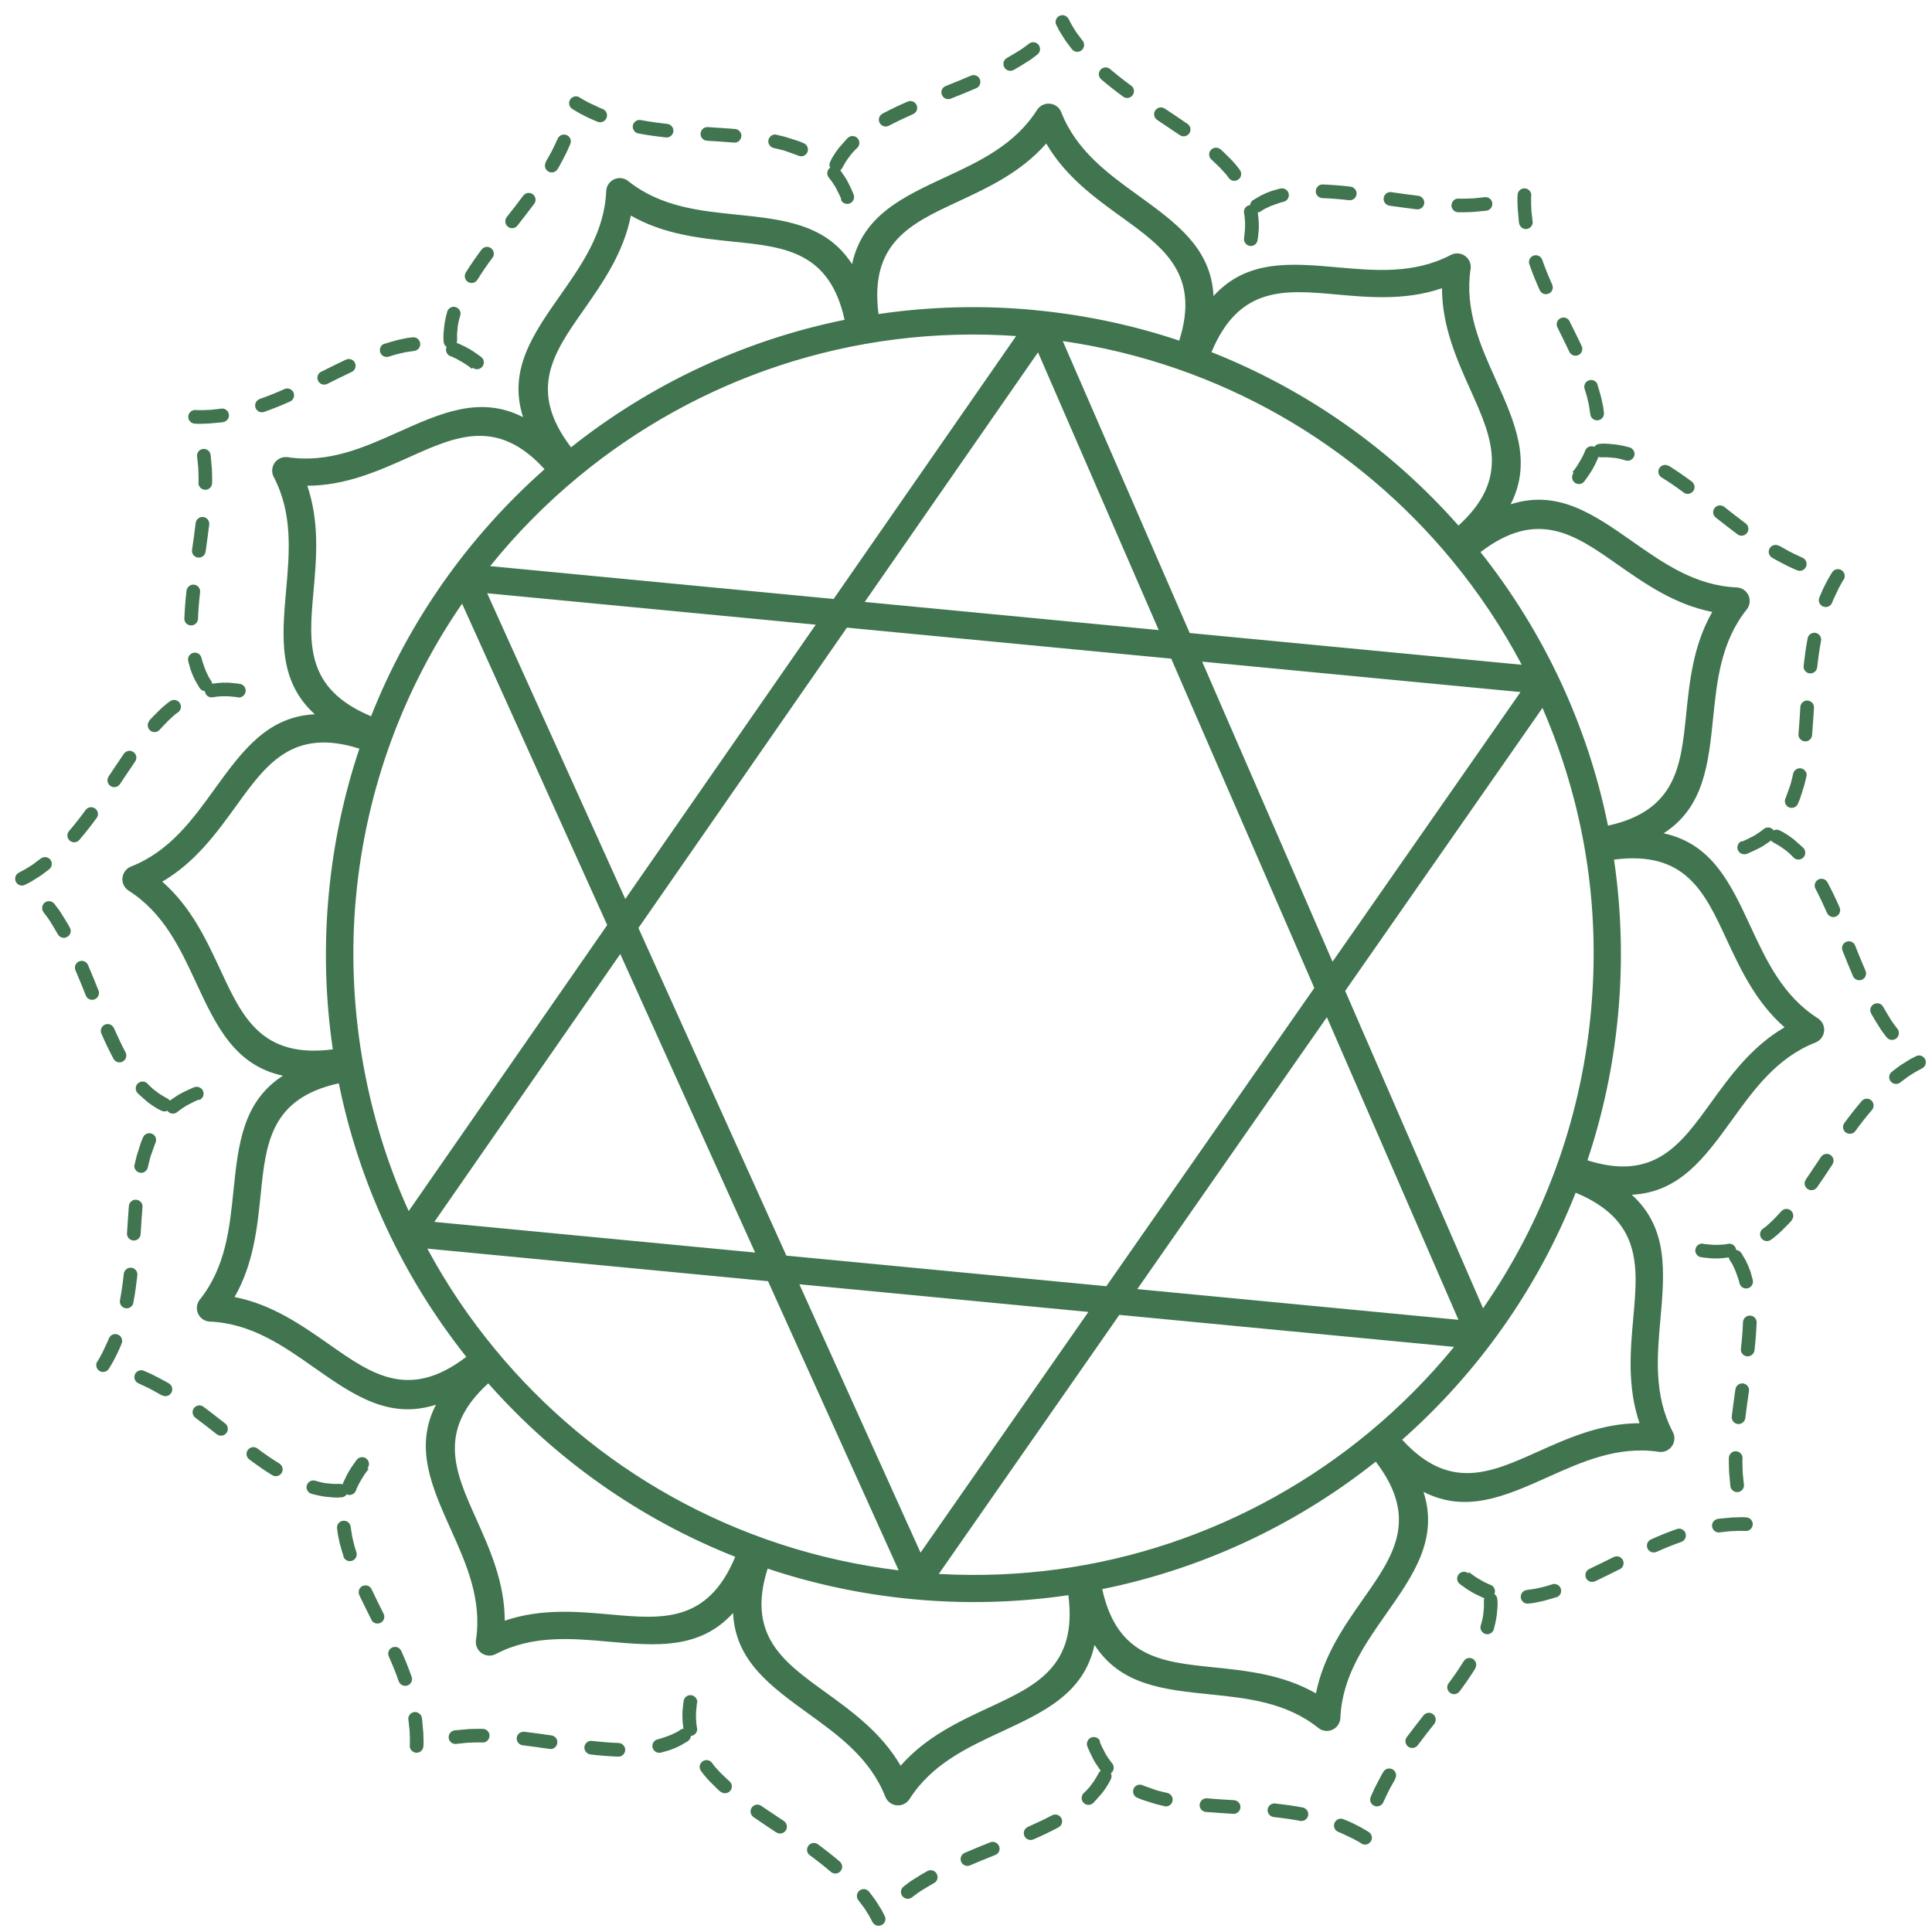 <svg xmlns="http://www.w3.org/2000/svg" width="76" height="76" viewBox="0 0 76 76" fill="none"><path d="M33.223 12.577C32.634 9.894 30.858 9.712 28.867 9.508C27.54 9.372 26.124 9.227 24.817 8.48C24.525 9.961 23.709 11.121 22.943 12.216C21.78 13.873 20.745 15.35 22.464 17.596C25.565 15.132 29.243 13.387 33.226 12.58L33.223 12.577ZM21.424 18.46C19.573 16.425 17.939 17.156 16.112 17.977C14.892 18.524 13.601 19.103 12.088 19.108C12.574 20.537 12.451 21.951 12.331 23.28C12.151 25.293 11.992 27.09 14.597 28.175C16.092 24.393 18.454 21.08 21.421 18.459L21.424 18.46ZM14.137 29.45C11.52 28.618 10.472 30.066 9.299 31.69C8.515 32.773 7.684 33.922 6.383 34.682C7.52 35.678 8.115 36.963 8.679 38.173C9.531 40.006 10.29 41.642 13.092 41.279C12.798 39.281 12.737 37.217 12.938 35.117C13.126 33.147 13.534 31.249 14.137 29.45ZM13.325 42.616C10.642 43.205 10.459 44.981 10.256 46.972C10.12 48.299 9.975 49.715 9.227 51.022C10.709 51.314 11.869 52.13 12.964 52.895C14.621 54.059 16.098 55.094 18.343 53.375C15.88 50.273 14.134 46.596 13.328 42.613L13.325 42.616ZM19.207 54.418C17.173 56.269 17.904 57.903 18.725 59.73C19.272 60.95 19.851 62.241 19.856 63.754C21.284 63.268 22.699 63.391 24.028 63.511C26.04 63.691 27.838 63.85 28.923 61.241C25.141 59.747 21.828 57.384 19.207 54.418ZM30.197 61.705C29.366 64.322 30.814 65.37 32.437 66.543C33.521 67.326 34.67 68.158 35.429 69.459C36.425 68.322 37.711 67.727 38.92 67.163C40.754 66.311 42.39 65.551 42.026 62.75C40.029 63.044 37.965 63.105 35.865 62.904C33.895 62.716 31.997 62.308 30.197 61.705ZM43.36 62.517C43.949 65.2 45.725 65.382 47.716 65.585C49.044 65.722 50.459 65.867 51.767 66.614C52.058 65.132 52.874 63.972 53.64 62.877C54.803 61.221 55.838 59.743 54.119 57.498C51.018 59.962 47.34 61.707 43.357 62.513L43.36 62.517ZM55.159 56.634C57.01 58.668 58.644 57.937 60.471 57.116C61.691 56.569 62.982 55.99 64.495 55.985C64.009 54.557 64.132 53.142 64.252 51.813C64.432 49.801 64.591 48.004 61.983 46.918C60.488 50.7 58.126 54.013 55.159 56.634ZM62.446 45.644C65.063 46.475 66.111 45.028 67.284 43.404C68.068 42.32 68.899 41.171 70.2 40.412C69.064 39.416 68.468 38.13 67.904 36.921C67.052 35.087 66.293 33.451 63.491 33.815C63.785 35.812 63.846 37.877 63.645 39.976C63.457 41.946 63.049 43.844 62.446 45.644ZM63.258 32.478C65.941 31.889 66.124 30.113 66.327 28.122C66.463 26.794 66.608 25.379 67.356 24.072C65.874 23.78 64.714 22.964 63.619 22.198C61.962 21.035 60.485 20 58.24 21.719C60.703 24.82 62.449 28.498 63.255 32.481L63.258 32.478ZM47.737 11.645C49.049 10.2 50.771 10.352 52.647 10.519C54.081 10.646 55.622 10.784 57.056 10.037C57.157 9.98 57.278 9.953 57.4 9.975C57.693 10.018 57.893 10.293 57.849 10.582C57.607 12.187 58.24 13.604 58.835 14.924C59.593 16.611 60.284 18.162 59.425 19.838C61.285 19.24 62.696 20.234 64.24 21.316C65.424 22.148 66.695 23.041 68.316 23.107C68.427 23.111 68.535 23.15 68.627 23.223C68.858 23.408 68.896 23.743 68.712 23.975C67.697 25.243 67.539 26.789 67.392 28.227C67.203 30.069 67.029 31.757 65.444 32.78C67.351 33.192 68.079 34.758 68.873 36.468C69.481 37.78 70.138 39.187 71.507 40.055C71.601 40.115 71.678 40.202 71.722 40.315C71.83 40.59 71.691 40.902 71.416 41.01C69.904 41.602 68.996 42.859 68.15 44.032C67.065 45.531 66.072 46.907 64.19 46.998C65.634 48.311 65.482 50.032 65.316 51.909C65.188 53.342 65.05 54.883 65.797 56.317C65.855 56.418 65.881 56.539 65.86 56.661C65.816 56.954 65.542 57.154 65.252 57.111C63.648 56.868 62.231 57.502 60.91 58.096C59.223 58.854 57.673 59.545 55.997 58.686C56.594 60.546 55.601 61.958 54.518 63.501C53.687 64.685 52.793 65.956 52.728 67.577C52.723 67.689 52.684 67.796 52.612 67.888C52.427 68.12 52.091 68.158 51.86 67.973C50.591 66.958 49.046 66.801 47.608 66.653C45.765 66.465 44.078 66.29 43.055 64.706C42.643 66.613 41.077 67.341 39.367 68.134C38.054 68.743 36.648 69.4 35.78 70.769C35.72 70.862 35.633 70.94 35.52 70.983C35.245 71.091 34.932 70.953 34.825 70.677C34.232 69.166 32.975 68.257 31.802 67.411C30.304 66.326 28.928 65.333 28.837 63.451C27.524 64.896 25.802 64.744 23.926 64.577C22.492 64.45 20.951 64.312 19.517 65.059C19.416 65.116 19.296 65.143 19.173 65.121C18.881 65.078 18.68 64.803 18.724 64.514C18.967 62.909 18.333 61.492 17.738 60.172C16.98 58.484 16.289 56.934 17.148 55.258C15.288 55.856 13.877 54.862 12.334 53.78C11.149 52.948 9.879 52.055 8.257 51.989C8.146 51.985 8.038 51.946 7.946 51.873C7.715 51.688 7.677 51.353 7.862 51.121C8.877 49.852 9.034 48.307 9.181 46.869C9.37 45.027 9.544 43.339 11.129 42.316C9.222 41.904 8.494 40.338 7.7 38.628C7.092 37.316 6.435 35.909 5.066 35.041C4.973 34.981 4.895 34.894 4.851 34.781C4.743 34.506 4.882 34.194 5.157 34.086C6.669 33.493 7.577 32.237 8.424 31.064C9.508 29.565 10.502 28.189 12.383 28.098C10.939 26.785 11.091 25.064 11.258 23.187C11.385 21.754 11.523 20.213 10.776 18.779C10.719 18.677 10.692 18.557 10.713 18.434C10.757 18.142 11.032 17.942 11.321 17.985C12.925 18.228 14.342 17.594 15.663 16.999C17.35 16.242 18.9 15.551 20.576 16.41C19.979 14.55 20.972 13.138 22.055 11.595C22.886 10.411 23.78 9.14 23.846 7.519C23.85 7.407 23.889 7.3 23.962 7.208C24.146 6.976 24.482 6.938 24.713 7.123C25.982 8.138 27.527 8.295 28.965 8.442C30.808 8.631 32.495 8.806 33.518 10.39C33.93 8.483 35.497 7.755 37.207 6.962C38.519 6.353 39.925 5.696 40.793 4.327C40.853 4.234 40.941 4.156 41.053 4.113C41.328 4.005 41.641 4.143 41.748 4.418C42.341 5.93 43.598 6.839 44.771 7.685C46.269 8.77 47.645 9.763 47.737 11.645ZM57.373 20.675C59.407 18.824 58.676 17.191 57.855 15.363C57.308 14.143 56.729 12.853 56.724 11.339C55.296 11.825 53.881 11.703 52.552 11.582C50.536 11.402 48.742 11.243 47.657 13.852C51.439 15.347 54.752 17.709 57.373 20.675ZM48.014 5.879C47.849 5.729 47.584 5.838 47.566 6.057C47.558 6.142 47.592 6.219 47.654 6.276C47.686 6.304 47.718 6.336 47.75 6.365C47.779 6.393 47.809 6.421 47.838 6.45L47.896 6.506L47.925 6.535L47.955 6.563L47.984 6.591L48.01 6.619L48.036 6.647L48.062 6.675L48.088 6.703L48.114 6.731L48.14 6.759L48.166 6.787L48.192 6.815L48.218 6.843L48.241 6.871L48.264 6.902L48.286 6.933L48.309 6.964L48.34 7.005C48.405 7.091 48.513 7.133 48.621 7.105C48.807 7.059 48.886 6.84 48.773 6.686L48.733 6.634L48.708 6.6L48.682 6.565L48.654 6.531L48.625 6.496L48.596 6.461L48.568 6.427L48.539 6.395L48.51 6.364L48.481 6.332L48.452 6.301L48.423 6.269L48.391 6.238L48.359 6.206L48.327 6.174L48.295 6.142L48.263 6.11L48.231 6.079L48.199 6.047L48.167 6.015L48.135 5.983L48.102 5.955L48.038 5.894L48 5.859L48.014 5.879ZM45.816 4.271C45.633 4.148 45.386 4.291 45.4 4.509C45.405 4.596 45.449 4.67 45.521 4.718C45.818 4.916 46.115 5.114 46.408 5.314C46.585 5.436 46.823 5.315 46.831 5.102C46.833 5.01 46.79 4.926 46.715 4.874C46.419 4.67 46.119 4.469 45.819 4.271L45.816 4.271ZM43.67 2.716C43.572 2.637 43.435 2.63 43.336 2.703C43.195 2.805 43.188 3.011 43.321 3.123C43.599 3.36 43.886 3.586 44.182 3.802C44.262 3.861 44.364 3.871 44.454 3.828C44.638 3.74 44.662 3.488 44.498 3.37C44.214 3.164 43.938 2.946 43.672 2.72L43.67 2.716ZM42.03 0.74C41.925 0.542 41.639 0.553 41.547 0.758C41.514 0.834 41.516 0.914 41.556 0.989L41.564 1.005L41.589 1.052L41.613 1.099L41.637 1.146L41.661 1.193L41.689 1.241L41.716 1.285L41.744 1.329L41.772 1.373L41.799 1.417L41.827 1.461L41.855 1.505L41.882 1.549L41.91 1.594L41.941 1.638L41.972 1.679L42.003 1.721L42.034 1.762L42.066 1.803L42.097 1.844L42.128 1.886L42.168 1.937C42.285 2.083 42.503 2.072 42.604 1.915C42.664 1.816 42.66 1.694 42.589 1.604L42.555 1.56L42.526 1.522L42.498 1.484L42.47 1.446L42.442 1.408L42.413 1.37L42.385 1.333L42.357 1.295L42.332 1.257L42.306 1.22L42.282 1.179L42.257 1.139L42.232 1.098L42.207 1.057L42.182 1.016L42.157 0.976L42.136 0.935L42.114 0.895L42.093 0.855L42.071 0.814L42.049 0.771L42.041 0.754L42.03 0.74ZM39.607 2.283C39.509 2.337 39.458 2.444 39.475 2.558C39.506 2.742 39.71 2.845 39.875 2.752C39.943 2.714 40.01 2.672 40.078 2.634L40.166 2.582L40.21 2.554L40.298 2.499L40.342 2.471L40.386 2.444L40.431 2.416L40.475 2.388L40.519 2.36L40.56 2.333L40.601 2.301L40.642 2.27L40.684 2.239L40.725 2.208L40.766 2.177L40.804 2.145C40.979 2.015 40.935 1.743 40.728 1.675C40.644 1.648 40.554 1.659 40.481 1.715L40.444 1.744L40.406 1.772L40.368 1.8L40.33 1.829L40.292 1.857L40.255 1.885L40.214 1.913L40.173 1.941L40.132 1.969L40.091 1.994L40.05 2.019L40.01 2.044L39.969 2.069L39.928 2.093C39.823 2.157 39.715 2.22 39.611 2.28L39.607 2.283ZM37.201 3.384C37.025 3.453 36.975 3.675 37.105 3.815C37.184 3.896 37.296 3.922 37.402 3.881C37.737 3.748 38.072 3.614 38.402 3.47C38.612 3.378 38.62 3.088 38.42 2.983C38.347 2.947 38.267 2.943 38.191 2.977C37.865 3.118 37.536 3.253 37.204 3.384L37.201 3.384ZM34.716 4.47C34.632 4.517 34.576 4.601 34.573 4.699C34.566 4.906 34.783 5.042 34.968 4.944C35.284 4.777 35.594 4.637 35.918 4.489C36.008 4.45 36.07 4.364 36.079 4.266C36.096 4.063 35.893 3.916 35.703 3.997C35.367 4.14 35.039 4.3 34.716 4.47ZM30.549 5.297C30.33 5.251 30.155 5.477 30.251 5.677C30.289 5.751 30.357 5.805 30.438 5.823C30.507 5.839 30.579 5.852 30.647 5.872L30.725 5.892L30.766 5.902L30.806 5.912L30.847 5.922L30.884 5.936L30.921 5.949L30.958 5.962L30.995 5.975L31.032 5.988L31.069 6.001L31.106 6.014L31.143 6.027L31.18 6.041L31.217 6.054L31.254 6.067L31.291 6.08L31.325 6.093L31.359 6.106L31.408 6.126C31.497 6.163 31.597 6.154 31.673 6.097C31.841 5.973 31.811 5.718 31.621 5.636L31.563 5.611L31.523 5.595L31.483 5.578L31.443 5.561L31.403 5.548L31.363 5.535L31.322 5.521L31.279 5.507L31.236 5.494L31.192 5.48L31.149 5.466L31.106 5.453L31.062 5.439L31.019 5.425L30.976 5.411L30.932 5.398L30.889 5.384L30.845 5.373L30.801 5.363L30.758 5.352L30.67 5.331L30.627 5.321C30.595 5.314 30.564 5.305 30.533 5.299L30.549 5.297ZM27.843 5C27.63 4.989 27.491 5.212 27.591 5.397C27.634 5.478 27.715 5.53 27.807 5.536C28.163 5.557 28.518 5.579 28.873 5.609C29.078 5.629 29.227 5.41 29.136 5.223C29.093 5.139 29.013 5.08 28.917 5.074C28.559 5.046 28.198 5.021 27.84 5L27.843 5ZM25.208 4.723C25.007 4.687 24.842 4.873 24.904 5.067C24.936 5.163 25.012 5.23 25.109 5.249C25.47 5.319 25.829 5.366 26.192 5.407C26.42 5.429 26.571 5.182 26.443 4.991C26.398 4.926 26.328 4.884 26.25 4.873C25.902 4.837 25.552 4.787 25.208 4.723ZM22.8 3.832C22.623 3.719 22.394 3.844 22.387 4.054C22.387 4.15 22.43 4.234 22.512 4.283L22.575 4.324L22.62 4.351L22.665 4.377L22.711 4.404L22.756 4.431L22.801 4.457L22.847 4.481L22.892 4.504L22.938 4.528L22.984 4.551L23.029 4.575L23.075 4.598L23.121 4.622L23.166 4.642L23.212 4.663L23.258 4.683L23.304 4.703L23.35 4.724L23.399 4.744L23.448 4.765L23.51 4.79C23.617 4.832 23.738 4.802 23.814 4.714C23.933 4.572 23.883 4.36 23.711 4.289L23.659 4.268L23.616 4.251L23.573 4.231L23.53 4.211L23.487 4.191L23.445 4.171L23.402 4.151L23.359 4.131L23.316 4.111L23.273 4.091L23.231 4.071L23.188 4.051L23.145 4.031L23.103 4.008L23.06 3.984L23.018 3.961L22.975 3.938L22.933 3.915L22.89 3.891L22.848 3.865L22.791 3.828L22.8 3.832ZM21.472 6.379C21.399 6.506 21.438 6.669 21.568 6.746C21.698 6.822 21.861 6.78 21.937 6.65C21.979 6.584 22.017 6.514 22.053 6.444L22.076 6.399L22.127 6.308L22.174 6.216L22.197 6.171L22.221 6.125L22.244 6.08L22.268 6.034L22.291 5.988L22.311 5.942L22.332 5.896L22.352 5.85L22.372 5.805L22.393 5.759L22.413 5.713L22.433 5.667C22.508 5.492 22.386 5.302 22.198 5.293C22.087 5.289 21.985 5.353 21.94 5.454L21.92 5.496L21.9 5.539L21.88 5.582L21.86 5.625L21.84 5.667L21.82 5.71L21.8 5.753L21.78 5.796L21.736 5.881L21.716 5.924L21.693 5.966L21.67 6.009C21.647 6.051 21.624 6.094 21.6 6.136C21.558 6.215 21.512 6.294 21.466 6.372L21.472 6.379ZM19.934 8.539C19.851 8.646 19.858 8.803 19.957 8.899C20.071 9.012 20.258 8.998 20.356 8.873C20.578 8.588 20.799 8.306 21.015 8.017C21.143 7.844 21.026 7.6 20.81 7.589C20.721 7.587 20.638 7.624 20.583 7.698C20.37 7.984 20.152 8.263 19.931 8.542L19.934 8.539ZM18.325 10.721C18.2 10.927 18.377 11.176 18.612 11.125C18.684 11.107 18.738 11.067 18.779 11.007C18.96 10.715 19.165 10.412 19.373 10.139C19.498 9.969 19.39 9.732 19.181 9.712C19.086 9.703 18.999 9.746 18.941 9.82C18.725 10.112 18.514 10.414 18.321 10.724L18.325 10.721ZM33.078 7.85C33.155 8.048 33.423 8.084 33.548 7.907C33.6 7.832 33.612 7.738 33.582 7.655L33.564 7.609L33.543 7.562L33.522 7.515L33.501 7.469L33.48 7.422L33.459 7.375L33.437 7.332L33.416 7.288L33.395 7.245L33.373 7.201L33.352 7.158L33.33 7.117L33.309 7.077L33.284 7.036L33.259 6.996L33.234 6.958L33.209 6.921L33.184 6.883L33.158 6.846L33.133 6.808L33.108 6.771L33.08 6.733L33.054 6.698C33.085 6.676 33.111 6.643 33.133 6.607L33.141 6.595L33.157 6.561L33.176 6.528L33.195 6.495L33.214 6.462L33.233 6.428L33.252 6.398L33.271 6.368L33.29 6.338L33.309 6.308L33.328 6.278L33.35 6.248L33.372 6.218L33.394 6.188L33.416 6.159L33.438 6.129L33.46 6.099L33.482 6.069L33.507 6.04L33.532 6.01L33.557 5.984L33.582 5.957L33.606 5.931L33.631 5.905L33.656 5.878L33.684 5.852L33.723 5.815C33.835 5.707 33.833 5.528 33.716 5.421C33.613 5.325 33.45 5.329 33.348 5.428L33.334 5.442L33.302 5.474L33.274 5.507L33.245 5.539L33.216 5.571L33.188 5.604L33.159 5.636L33.13 5.669L33.102 5.701L33.073 5.733L33.045 5.766L33.016 5.798L32.991 5.831L32.965 5.863L32.939 5.899L32.914 5.935L32.888 5.971L32.862 6.007L32.839 6.043L32.817 6.079L32.794 6.115L32.772 6.151L32.749 6.187L32.726 6.227L32.706 6.266L32.687 6.306L32.667 6.345L32.659 6.358C32.616 6.44 32.621 6.526 32.656 6.596C32.536 6.681 32.5 6.856 32.603 6.984L32.634 7.022L32.657 7.053L32.679 7.084L32.702 7.115L32.724 7.146L32.747 7.176L32.769 7.211L32.791 7.245L32.814 7.279L32.836 7.313L32.858 7.347L32.877 7.384L32.896 7.42L32.915 7.457L32.934 7.494L32.952 7.531L32.971 7.568L32.99 7.605L33.009 7.642L33.027 7.682L33.046 7.722L33.064 7.762L33.08 7.802L33.095 7.845L33.092 7.844L33.078 7.85ZM15.128 13.518C14.986 13.565 14.912 13.711 14.955 13.852C14.999 13.997 15.151 14.075 15.296 14.028L15.342 14.014C15.395 13.996 15.447 13.979 15.5 13.965L15.579 13.944L15.618 13.931L15.657 13.922L15.736 13.904L15.775 13.895L15.814 13.886L15.853 13.877L15.892 13.868L15.931 13.859L15.97 13.853L16.009 13.848L16.048 13.842L16.087 13.836L16.125 13.83L16.164 13.824L16.203 13.818L16.242 13.812L16.294 13.805C16.484 13.781 16.59 13.578 16.498 13.406C16.443 13.312 16.343 13.257 16.233 13.269L16.172 13.276L16.13 13.281L16.088 13.287L16.046 13.293L16.004 13.298L15.962 13.307L15.919 13.316L15.877 13.324L15.835 13.333L15.792 13.342L15.75 13.351L15.708 13.359L15.665 13.368L15.623 13.38L15.58 13.392L15.538 13.404L15.495 13.415L15.452 13.427L15.41 13.439L15.367 13.451L15.325 13.463L15.239 13.49C15.209 13.5 15.177 13.509 15.147 13.519L15.128 13.518ZM12.635 14.62C12.464 14.705 12.433 14.935 12.577 15.064C12.659 15.136 12.773 15.15 12.873 15.102C13.191 14.944 13.513 14.783 13.834 14.632C14.025 14.542 14.043 14.282 13.869 14.166C13.791 14.114 13.693 14.108 13.606 14.148C13.282 14.302 12.957 14.462 12.638 14.623L12.635 14.62ZM10.216 15.697C9.991 15.777 9.974 16.088 10.187 16.192C10.254 16.224 10.324 16.227 10.394 16.202C10.737 16.081 11.079 15.945 11.409 15.795C11.626 15.697 11.62 15.387 11.396 15.299C11.328 15.273 11.258 15.276 11.191 15.305C10.871 15.447 10.546 15.581 10.212 15.696L10.216 15.697ZM7.685 16.128C7.488 16.119 7.347 16.322 7.429 16.506C7.471 16.599 7.561 16.662 7.666 16.665L7.684 16.667L7.735 16.669L7.786 16.674L7.838 16.669L7.888 16.674L7.94 16.669L7.991 16.668L8.042 16.666L8.093 16.665L8.144 16.663L8.196 16.662L8.247 16.657L8.299 16.652L8.35 16.648L8.402 16.643L8.453 16.639L8.505 16.634L8.556 16.629L8.608 16.625L8.659 16.62L8.711 16.615L8.775 16.606C8.869 16.592 8.949 16.53 8.986 16.441C9.065 16.247 8.906 16.044 8.699 16.075L8.644 16.082L8.598 16.088L8.553 16.093L8.508 16.098L8.46 16.103L8.411 16.108L8.363 16.113L8.315 16.118L8.266 16.123L8.218 16.125L8.17 16.127L8.122 16.128L8.074 16.13L8.026 16.132L7.978 16.134L7.93 16.135L7.883 16.131L7.834 16.136L7.787 16.131L7.739 16.133L7.691 16.128L7.672 16.13L7.685 16.128ZM7.806 18.996C7.805 19.206 8.036 19.337 8.218 19.227C8.297 19.177 8.343 19.095 8.345 18.999C8.347 18.955 8.344 18.913 8.345 18.869L8.345 18.767L8.344 18.715L8.342 18.664L8.341 18.613L8.339 18.562L8.338 18.511L8.336 18.459L8.332 18.408L8.327 18.356L8.323 18.305L8.318 18.253L8.313 18.202L8.309 18.15L8.304 18.099L8.299 18.047L8.295 17.996L8.29 17.944L8.285 17.896C8.26 17.696 8.037 17.591 7.866 17.706C7.784 17.762 7.74 17.86 7.753 17.957L7.758 18.002L7.763 18.05L7.768 18.099L7.773 18.147L7.778 18.195L7.783 18.244L7.788 18.292L7.793 18.34L7.798 18.389L7.799 18.437L7.801 18.485L7.803 18.533L7.805 18.581L7.808 18.677C7.811 18.782 7.813 18.891 7.809 18.999L7.809 19.006L7.806 18.996ZM7.555 21.63C7.538 21.74 7.591 21.847 7.688 21.901C7.855 21.994 8.056 21.892 8.087 21.706C8.137 21.351 8.187 20.992 8.231 20.635C8.25 20.436 8.063 20.284 7.875 20.352C7.779 20.388 7.71 20.474 7.697 20.575C7.654 20.928 7.607 21.281 7.554 21.633L7.555 21.63ZM7.252 24.326C7.243 24.549 7.496 24.682 7.677 24.552C7.746 24.501 7.785 24.428 7.789 24.346C7.801 23.996 7.831 23.645 7.871 23.297C7.895 23.073 7.655 22.919 7.461 23.041C7.393 23.086 7.348 23.155 7.337 23.237C7.293 23.599 7.268 23.964 7.252 24.33L7.252 24.326ZM18.596 14.465C18.767 14.603 19.024 14.487 19.033 14.264C19.035 14.178 19.001 14.099 18.932 14.047L18.891 14.015L18.849 13.985L18.807 13.956L18.765 13.926L18.723 13.896L18.681 13.867L18.64 13.838L18.597 13.811L18.555 13.785L18.513 13.758L18.471 13.732L18.428 13.709L18.386 13.686L18.343 13.662L18.301 13.639L18.258 13.619L18.216 13.599L18.173 13.579L18.13 13.559L18.087 13.539L18.044 13.519L18.002 13.502L17.962 13.485C17.978 13.449 17.985 13.408 17.982 13.369L17.981 13.318L17.984 13.283L17.978 13.248L17.981 13.213L17.978 13.178L17.982 13.143L17.982 13.108L17.985 13.073L17.988 13.038L18.002 12.893L18.006 12.858L18.009 12.823L18.015 12.789L18.019 12.754L18.028 12.72L18.032 12.685L18.045 12.648L18.049 12.61L18.062 12.573L18.072 12.535L18.081 12.498L18.091 12.461L18.106 12.411C18.163 12.209 17.98 12.026 17.78 12.077C17.689 12.103 17.618 12.17 17.59 12.263L17.588 12.282L17.575 12.325L17.564 12.369L17.554 12.412L17.543 12.456L17.532 12.5L17.522 12.543L17.518 12.588L17.504 12.631L17.5 12.675L17.489 12.719L17.485 12.763L17.477 12.807L17.473 12.851L17.469 12.896L17.457 13.025L17.452 13.07L17.448 13.114L17.447 13.159L17.443 13.203L17.445 13.248L17.441 13.292L17.446 13.337L17.448 13.382L17.452 13.44C17.456 13.53 17.503 13.604 17.569 13.649C17.541 13.707 17.535 13.777 17.56 13.846C17.588 13.925 17.643 13.982 17.72 14.011L17.766 14.028L17.8 14.041L17.834 14.057L17.867 14.073L17.901 14.089L17.934 14.105L17.968 14.121L18.001 14.14L18.034 14.159L18.068 14.178L18.101 14.198L18.134 14.217L18.167 14.236L18.201 14.255L18.237 14.278L18.273 14.3L18.309 14.323L18.345 14.345L18.381 14.371L18.417 14.397L18.453 14.423L18.489 14.448L18.524 14.477L18.56 14.506L18.559 14.513L18.596 14.465ZM5.881 28.35C5.731 28.515 5.84 28.78 6.058 28.798C6.144 28.806 6.221 28.772 6.277 28.711C6.327 28.658 6.374 28.605 6.423 28.552L6.452 28.523L6.48 28.494L6.508 28.465L6.537 28.435L6.565 28.406L6.593 28.377L6.622 28.348L6.65 28.322L6.678 28.296L6.706 28.27L6.734 28.244L6.762 28.218L6.79 28.192L6.818 28.166L6.846 28.14L6.874 28.117L6.904 28.094L6.935 28.071L6.966 28.049L7.008 28.018C7.094 27.953 7.136 27.845 7.108 27.737C7.062 27.551 6.843 27.472 6.688 27.585L6.637 27.625L6.602 27.65L6.568 27.676L6.533 27.704L6.499 27.733L6.464 27.762L6.429 27.79L6.398 27.819L6.366 27.848L6.335 27.877L6.303 27.906L6.272 27.935L6.24 27.967L6.208 27.999L6.177 28.031L6.145 28.063L6.113 28.095L6.081 28.127L6.049 28.159L6.018 28.191L5.986 28.223L5.925 28.288L5.897 28.32L5.861 28.358L5.881 28.35ZM4.273 30.549C4.15 30.732 4.293 30.978 4.511 30.964C4.598 30.959 4.672 30.915 4.72 30.843C4.918 30.546 5.115 30.249 5.316 29.956C5.427 29.797 5.339 29.581 5.151 29.541C5.045 29.518 4.939 29.562 4.873 29.652C4.669 29.948 4.468 30.248 4.27 30.548L4.273 30.549ZM2.715 32.691C2.636 32.789 2.629 32.925 2.702 33.025C2.804 33.165 3.011 33.172 3.122 33.039C3.359 32.762 3.585 32.474 3.801 32.179C3.86 32.098 3.87 31.997 3.827 31.907C3.74 31.723 3.487 31.699 3.369 31.863C3.163 32.147 2.945 32.422 2.719 32.688L2.715 32.691ZM0.739 34.331C0.541 34.436 0.552 34.721 0.757 34.814C0.833 34.847 0.913 34.845 0.988 34.804L1.004 34.796L1.051 34.772L1.098 34.748L1.145 34.724L1.192 34.699L1.24 34.672L1.284 34.644L1.328 34.617L1.372 34.589L1.416 34.561L1.46 34.534L1.504 34.506L1.548 34.478L1.593 34.45L1.637 34.42L1.678 34.389L1.72 34.357L1.761 34.326L1.802 34.295L1.843 34.264L1.885 34.233L1.936 34.193C2.099 34.062 2.06 33.806 1.865 33.733C1.776 33.699 1.679 33.715 1.603 33.772L1.559 33.806L1.521 33.834L1.483 33.862L1.445 33.891L1.407 33.919L1.369 33.947L1.332 33.976L1.294 34.004L1.256 34.029L1.219 34.054L1.178 34.079L1.138 34.104L1.097 34.129L1.056 34.154L1.016 34.178L0.975 34.203L0.934 34.225L0.894 34.246L0.854 34.268L0.813 34.29L0.753 34.322L0.739 34.331ZM2.278 36.756C2.333 36.854 2.44 36.906 2.553 36.888C2.738 36.858 2.84 36.654 2.748 36.489C2.709 36.421 2.668 36.353 2.63 36.286L2.578 36.198L2.55 36.154L2.494 36.065L2.467 36.021L2.439 35.977L2.411 35.933L2.384 35.889L2.356 35.845L2.328 35.804L2.297 35.762L2.266 35.721L2.235 35.68L2.203 35.639L2.172 35.597L2.141 35.559C2.011 35.384 1.738 35.428 1.671 35.636C1.644 35.719 1.654 35.809 1.711 35.882L1.739 35.92L1.768 35.958L1.796 35.995L1.824 36.033L1.853 36.071L1.881 36.109L1.909 36.15L1.937 36.191L1.965 36.232L1.99 36.272L2.014 36.313L2.039 36.354L2.064 36.394L2.089 36.435C2.152 36.54 2.215 36.648 2.276 36.753L2.278 36.756ZM3.376 39.162C3.445 39.338 3.667 39.388 3.807 39.258C3.888 39.179 3.915 39.067 3.874 38.961C3.74 38.626 3.606 38.291 3.462 37.961C3.37 37.751 3.081 37.743 2.976 37.943C2.94 38.016 2.935 38.096 2.97 38.172C3.111 38.499 3.245 38.827 3.376 39.159L3.376 39.162ZM4.463 41.647C4.509 41.731 4.593 41.787 4.692 41.79C4.898 41.797 5.034 41.58 4.937 41.395C4.769 41.079 4.63 40.769 4.482 40.446C4.443 40.356 4.356 40.293 4.258 40.284C4.055 40.268 3.908 40.471 3.989 40.66C4.132 40.996 4.293 41.324 4.463 41.647ZM9.355 27.435C9.556 27.464 9.715 27.271 9.65 27.08C9.615 26.984 9.538 26.919 9.437 26.903L9.387 26.898L9.337 26.887L9.286 26.883L9.236 26.878L9.087 26.863L9.039 26.859L8.992 26.854L8.944 26.856L8.897 26.852L8.848 26.857L8.801 26.852L8.752 26.857L8.704 26.859L8.66 26.861L8.615 26.863L8.569 26.868L8.524 26.873L8.479 26.879L8.434 26.884L8.389 26.889L8.347 26.895C8.341 26.856 8.328 26.82 8.306 26.782L8.278 26.741L8.259 26.711L8.24 26.68L8.22 26.65L8.204 26.619L8.188 26.586L8.172 26.553L8.156 26.519L8.14 26.486L8.124 26.452L8.108 26.419L8.095 26.386L8.083 26.353L8.07 26.319L8.057 26.286L8.044 26.253L8.032 26.217L8.019 26.181L8.007 26.144L7.994 26.108L7.982 26.072L7.969 26.035L7.957 25.999L7.948 25.963L7.938 25.927L7.924 25.875C7.897 25.76 7.796 25.68 7.682 25.673C7.501 25.662 7.36 25.83 7.404 26.007L7.409 26.026L7.42 26.069L7.432 26.112L7.444 26.154L7.456 26.197L7.468 26.239L7.48 26.282L7.492 26.322L7.504 26.361L7.52 26.401L7.535 26.441L7.55 26.48L7.566 26.52L7.581 26.56L7.599 26.6L7.618 26.64L7.636 26.68L7.655 26.72L7.674 26.757L7.693 26.794L7.715 26.831L7.737 26.868L7.758 26.906L7.78 26.943L7.802 26.98L7.824 27.017L7.846 27.054L7.855 27.065C7.899 27.136 7.978 27.182 8.06 27.19C8.063 27.228 8.075 27.268 8.097 27.305C8.155 27.397 8.259 27.448 8.366 27.43L8.414 27.422L8.453 27.416L8.492 27.41L8.531 27.404L8.57 27.401L8.608 27.398L8.647 27.396L8.685 27.393L8.724 27.39L8.762 27.388L8.803 27.392L8.845 27.386L8.887 27.39L8.928 27.388L8.969 27.392L9.011 27.392L9.052 27.396L9.096 27.401L9.226 27.413L9.27 27.417L9.314 27.421L9.358 27.429L9.355 27.435ZM5.29 45.811C5.243 46.03 5.469 46.205 5.67 46.109C5.744 46.071 5.798 46.003 5.815 45.922C5.832 45.853 5.845 45.781 5.864 45.713L5.884 45.635L5.895 45.594L5.905 45.554L5.915 45.513L5.928 45.476L5.941 45.439L5.955 45.402L5.968 45.365L5.981 45.328L5.994 45.291L6.007 45.254L6.02 45.217L6.033 45.18L6.046 45.143L6.059 45.106L6.073 45.069L6.085 45.035L6.098 45.001L6.119 44.952C6.156 44.863 6.146 44.763 6.09 44.687C5.966 44.519 5.711 44.549 5.629 44.739L5.604 44.797L5.587 44.837L5.571 44.877L5.554 44.917L5.541 44.957L5.527 44.997L5.514 45.038L5.5 45.081L5.486 45.124L5.473 45.168L5.459 45.211L5.445 45.254L5.432 45.298L5.418 45.341L5.404 45.385L5.39 45.428L5.377 45.471L5.366 45.515L5.356 45.559L5.345 45.602L5.324 45.69L5.313 45.733C5.307 45.765 5.298 45.796 5.292 45.827L5.29 45.811ZM4.996 48.514C4.986 48.727 5.208 48.867 5.393 48.766C5.474 48.723 5.527 48.642 5.532 48.55C5.553 48.194 5.575 47.839 5.605 47.484C5.625 47.279 5.406 47.13 5.219 47.221C5.135 47.264 5.076 47.344 5.07 47.44C5.042 47.798 5.018 48.159 4.996 48.518L4.996 48.514ZM4.719 51.15C4.684 51.35 4.869 51.515 5.063 51.454C5.159 51.421 5.227 51.345 5.245 51.248C5.315 50.887 5.362 50.528 5.403 50.165C5.425 49.937 5.178 49.786 4.987 49.915C4.922 49.959 4.88 50.029 4.869 50.108C4.833 50.455 4.784 50.805 4.719 51.15ZM3.828 53.557C3.715 53.734 3.84 53.963 4.05 53.97C4.146 53.97 4.23 53.927 4.279 53.846L4.32 53.782L4.347 53.737L4.373 53.692L4.4 53.647L4.427 53.601L4.454 53.556L4.477 53.51L4.501 53.465L4.524 53.419L4.548 53.373L4.571 53.328L4.595 53.282L4.618 53.236L4.638 53.191L4.659 53.145L4.679 53.099L4.699 53.053L4.72 53.007L4.74 52.958L4.761 52.909L4.786 52.847C4.828 52.74 4.798 52.619 4.71 52.543C4.568 52.424 4.356 52.474 4.285 52.646L4.264 52.699L4.247 52.742L4.227 52.784L4.207 52.827L4.187 52.87L4.167 52.913L4.147 52.955L4.127 52.998L4.107 53.041L4.087 53.084L4.067 53.126L4.047 53.169L4.027 53.212L4.004 53.254L3.98 53.297L3.957 53.339L3.934 53.382L3.911 53.424L3.888 53.467L3.861 53.509L3.824 53.566L3.828 53.557ZM6.372 54.885C6.499 54.958 6.662 54.919 6.739 54.789C6.815 54.659 6.773 54.496 6.643 54.419C6.577 54.378 6.507 54.34 6.437 54.304L6.392 54.281L6.301 54.23L6.209 54.183L6.164 54.16L6.118 54.136L6.072 54.113L6.027 54.089L5.981 54.066L5.935 54.045L5.889 54.025L5.843 54.005L5.798 53.984L5.752 53.964L5.706 53.944L5.66 53.923C5.485 53.849 5.295 53.971 5.286 54.159C5.282 54.27 5.346 54.372 5.447 54.417L5.489 54.437L5.532 54.457L5.575 54.477L5.618 54.497L5.66 54.517L5.703 54.537L5.746 54.557L5.789 54.577L5.874 54.62L5.917 54.64L5.959 54.664L6.002 54.687C6.044 54.71 6.087 54.733 6.129 54.757C6.208 54.799 6.287 54.845 6.365 54.891L6.368 54.891L6.372 54.885ZM8.526 56.419C8.633 56.502 8.79 56.495 8.886 56.396C8.999 56.282 8.985 56.096 8.86 55.997C8.575 55.775 8.293 55.554 8.004 55.338C7.831 55.21 7.587 55.327 7.576 55.543C7.574 55.632 7.611 55.715 7.685 55.77C7.971 55.983 8.25 56.201 8.529 56.422L8.526 56.419ZM10.708 58.028C10.913 58.153 11.163 57.976 11.112 57.741C11.094 57.669 11.054 57.615 10.994 57.574C10.702 57.393 10.399 57.188 10.126 56.98C9.956 56.855 9.719 56.964 9.699 57.172C9.69 57.267 9.732 57.354 9.807 57.412C10.099 57.629 10.401 57.839 10.711 58.032L10.708 58.028ZM7.837 43.272C8.036 43.195 8.071 42.927 7.895 42.802C7.82 42.75 7.725 42.737 7.643 42.768L7.596 42.786L7.549 42.807L7.503 42.828L7.456 42.849L7.409 42.87L7.363 42.891L7.319 42.913L7.276 42.934L7.232 42.955L7.189 42.977L7.145 42.998L7.105 43.02L7.064 43.041L7.024 43.066L6.983 43.091L6.945 43.116L6.908 43.141L6.87 43.166L6.833 43.191L6.795 43.217L6.758 43.242L6.72 43.27L6.686 43.295C6.663 43.265 6.63 43.239 6.594 43.217L6.582 43.209L6.549 43.193L6.515 43.174L6.482 43.155L6.449 43.136L6.416 43.117L6.386 43.098L6.355 43.079L6.325 43.06L6.295 43.041L6.265 43.022L6.235 43L6.205 42.978L6.176 42.956L6.146 42.934L6.116 42.912L6.086 42.89L6.056 42.868L6.027 42.843L5.997 42.818L5.971 42.793L5.945 42.768L5.918 42.743L5.892 42.719L5.866 42.694L5.84 42.666L5.802 42.627C5.695 42.515 5.516 42.517 5.409 42.634C5.313 42.737 5.316 42.9 5.415 43.002L5.43 43.016L5.462 43.048L5.494 43.076L5.526 43.105L5.559 43.133L5.591 43.162L5.623 43.191L5.656 43.219L5.688 43.248L5.721 43.277L5.753 43.305L5.785 43.334L5.818 43.359L5.851 43.385L5.886 43.411L5.922 43.436L5.958 43.462L5.994 43.488L6.03 43.511L6.066 43.533L6.102 43.556L6.139 43.578L6.175 43.601L6.214 43.624L6.254 43.644L6.293 43.663L6.333 43.683L6.345 43.691C6.427 43.733 6.513 43.729 6.584 43.694C6.668 43.814 6.843 43.85 6.971 43.747L7.009 43.716L7.04 43.693L7.071 43.671L7.102 43.648L7.133 43.626L7.164 43.603L7.198 43.581L7.232 43.558L7.266 43.536L7.3 43.514L7.334 43.492L7.371 43.473L7.408 43.454L7.445 43.435L7.482 43.416L7.518 43.398L7.555 43.379L7.592 43.36L7.629 43.341L7.669 43.323L7.709 43.304L7.749 43.286L7.789 43.27L7.832 43.255L7.837 43.272ZM13.508 61.226C13.555 61.367 13.701 61.442 13.842 61.398C13.987 61.354 14.065 61.202 14.018 61.057L14.004 61.011C13.986 60.959 13.969 60.906 13.955 60.853L13.934 60.775L13.922 60.735L13.913 60.696L13.895 60.618L13.886 60.579L13.877 60.54L13.867 60.5L13.858 60.461L13.849 60.422L13.844 60.383L13.838 60.344L13.832 60.306L13.826 60.267L13.82 60.228L13.814 60.189L13.808 60.15L13.803 60.111L13.795 60.059C13.771 59.869 13.568 59.763 13.396 59.855C13.302 59.91 13.247 60.01 13.259 60.12L13.266 60.181L13.272 60.223L13.277 60.265L13.283 60.307L13.288 60.349L13.297 60.392L13.306 60.434L13.315 60.476L13.323 60.519L13.332 60.561L13.341 60.603L13.349 60.646L13.358 60.688L13.37 60.73L13.382 60.773L13.394 60.816L13.406 60.858L13.418 60.901L13.429 60.944L13.441 60.986L13.453 61.029L13.48 61.114C13.49 61.144 13.5 61.177 13.509 61.207L13.513 61.207L13.508 61.226ZM14.607 63.718C14.692 63.889 14.922 63.92 15.051 63.776C15.123 63.694 15.137 63.58 15.089 63.48C14.931 63.162 14.77 62.84 14.619 62.519C14.529 62.328 14.269 62.31 14.153 62.484C14.101 62.562 14.095 62.66 14.134 62.747C14.289 63.071 14.449 63.396 14.61 63.715L14.607 63.718ZM15.687 66.138C15.767 66.363 16.078 66.38 16.182 66.166C16.214 66.099 16.217 66.029 16.192 65.96C16.072 65.616 15.935 65.275 15.785 64.944C15.714 64.784 15.518 64.737 15.377 64.838C15.277 64.915 15.245 65.046 15.295 65.162C15.437 65.482 15.572 65.808 15.686 66.141L15.687 66.138ZM16.118 68.668C16.109 68.865 16.312 69.006 16.496 68.925C16.589 68.882 16.652 68.793 16.655 68.688L16.657 68.669L16.659 68.618L16.664 68.567L16.659 68.516L16.664 68.465L16.659 68.414L16.658 68.363L16.656 68.311L16.655 68.26L16.654 68.209L16.652 68.158L16.647 68.106L16.643 68.055L16.638 68.003L16.633 67.952L16.629 67.9L16.624 67.849L16.619 67.797L16.615 67.746L16.61 67.694L16.605 67.643L16.596 67.578C16.582 67.484 16.52 67.405 16.431 67.368C16.237 67.288 16.034 67.448 16.065 67.655L16.073 67.71L16.078 67.755L16.083 67.8L16.088 67.845L16.093 67.894L16.098 67.942L16.103 67.99L16.108 68.039L16.113 68.087L16.115 68.135L16.117 68.183L16.118 68.231L16.12 68.279L16.122 68.327L16.124 68.375L16.126 68.423L16.121 68.471L16.126 68.519L16.121 68.567L16.123 68.615L16.119 68.662L16.12 68.681L16.118 68.668ZM18.986 68.547C19.196 68.548 19.327 68.318 19.217 68.135C19.167 68.057 19.085 68.011 18.99 68.008C18.945 68.007 18.903 68.009 18.859 68.008L18.757 68.008L18.705 68.01L18.654 68.011L18.603 68.012L18.552 68.014L18.501 68.015L18.449 68.017L18.398 68.022L18.346 68.026L18.295 68.031L18.243 68.035L18.192 68.04L18.14 68.045L18.089 68.049L18.037 68.054L17.986 68.059L17.934 68.063L17.886 68.068C17.686 68.094 17.581 68.317 17.696 68.487C17.752 68.569 17.85 68.614 17.947 68.601L17.992 68.596L18.04 68.591L18.089 68.586L18.137 68.581L18.185 68.576L18.234 68.571L18.282 68.566L18.33 68.561L18.379 68.556L18.427 68.554L18.475 68.552L18.523 68.55L18.571 68.549L18.667 68.545C18.773 68.543 18.881 68.54 18.989 68.544L18.996 68.545L18.986 68.547ZM21.62 68.799C21.73 68.816 21.837 68.762 21.891 68.665C21.984 68.499 21.882 68.297 21.697 68.267C21.341 68.217 20.982 68.166 20.625 68.123C20.426 68.104 20.274 68.29 20.342 68.479C20.378 68.575 20.464 68.644 20.565 68.656C20.918 68.7 21.271 68.746 21.623 68.799L21.62 68.799ZM24.317 69.101C24.539 69.11 24.672 68.858 24.542 68.676C24.491 68.608 24.419 68.569 24.336 68.564C23.986 68.553 23.635 68.522 23.288 68.483C23.063 68.458 22.909 68.699 23.031 68.892C23.076 68.96 23.145 69.005 23.227 69.016C23.59 69.061 23.954 69.086 24.32 69.102L24.317 69.101ZM14.455 57.758C14.593 57.586 14.477 57.329 14.255 57.321C14.169 57.319 14.089 57.353 14.037 57.421L14.005 57.463L13.975 57.505L13.946 57.546L13.916 57.588L13.887 57.63L13.857 57.672L13.828 57.714L13.801 57.756L13.775 57.798L13.748 57.84L13.722 57.883L13.699 57.925L13.676 57.967L13.652 58.01L13.629 58.052L13.609 58.095L13.589 58.138L13.569 58.181L13.549 58.223L13.529 58.266L13.509 58.309L13.492 58.352L13.476 58.392C13.439 58.376 13.398 58.368 13.359 58.371L13.308 58.373L13.274 58.369L13.238 58.376L13.203 58.372L13.168 58.375L13.133 58.372L13.098 58.372L13.063 58.368L13.028 58.365L12.883 58.351L12.848 58.348L12.813 58.344L12.779 58.338L12.744 58.335L12.71 58.325L12.675 58.322L12.638 58.309L12.6 58.305L12.563 58.292L12.525 58.282L12.488 58.272L12.451 58.262L12.401 58.248C12.199 58.19 12.016 58.373 12.067 58.573C12.093 58.665 12.16 58.735 12.253 58.763L12.272 58.765L12.315 58.779L12.359 58.789L12.403 58.8L12.446 58.81L12.49 58.821L12.534 58.831L12.578 58.836L12.621 58.849L12.665 58.854L12.709 58.864L12.753 58.868L12.797 58.876L12.842 58.88L12.886 58.884L13.016 58.897L13.06 58.901L13.104 58.905L13.149 58.906L13.193 58.91L13.238 58.908L13.282 58.913L13.327 58.907L13.372 58.905L13.43 58.901C13.52 58.897 13.595 58.85 13.639 58.784C13.697 58.812 13.767 58.819 13.836 58.793C13.915 58.766 13.972 58.711 14.001 58.634L14.018 58.587L14.031 58.553L14.047 58.52L14.063 58.486L14.079 58.453L14.095 58.419L14.111 58.386L14.13 58.352L14.149 58.319L14.169 58.286L14.188 58.252L14.207 58.219L14.226 58.186L14.245 58.153L14.268 58.117L14.29 58.08L14.313 58.044L14.336 58.008L14.361 57.972L14.387 57.937L14.413 57.901L14.439 57.865L14.468 57.829L14.496 57.794L14.503 57.794L14.455 57.758ZM28.34 70.472C28.505 70.622 28.771 70.513 28.788 70.295C28.797 70.21 28.762 70.133 28.701 70.076C28.648 70.026 28.595 69.98 28.542 69.93L28.513 69.902L28.484 69.873L28.455 69.845L28.426 69.817L28.396 69.788L28.367 69.76L28.338 69.732L28.312 69.704L28.286 69.676L28.26 69.648L28.234 69.62L28.208 69.592L28.182 69.564L28.156 69.535L28.13 69.507L28.107 69.48L28.084 69.449L28.062 69.418L28.039 69.387L28.008 69.346C27.943 69.26 27.835 69.218 27.727 69.246C27.541 69.292 27.462 69.511 27.575 69.665L27.615 69.717L27.64 69.751L27.666 69.785L27.694 69.82L27.723 69.855L27.752 69.889L27.78 69.924L27.809 69.956L27.838 69.987L27.867 70.019L27.896 70.05L27.925 70.082L27.957 70.113L27.989 70.145L28.021 70.177L28.053 70.209L28.085 70.24L28.117 70.272L28.149 70.304L28.181 70.336L28.213 70.368L28.278 70.428L28.31 70.457L28.348 70.492L28.34 70.472ZM30.539 72.08C30.722 72.203 30.968 72.061 30.954 71.842C30.95 71.756 30.906 71.681 30.834 71.633C30.537 71.435 30.239 71.238 29.946 71.037C29.787 70.927 29.572 71.014 29.531 71.202C29.508 71.308 29.552 71.415 29.642 71.481C29.938 71.685 30.238 71.886 30.538 72.084L30.539 72.08ZM32.684 73.635C32.782 73.715 32.919 73.722 33.018 73.648C33.159 73.547 33.166 73.34 33.033 73.228C32.756 72.991 32.468 72.766 32.172 72.549C32.092 72.49 31.991 72.481 31.901 72.523C31.717 72.611 31.692 72.864 31.857 72.982C32.14 73.188 32.416 73.406 32.682 73.632L32.684 73.635ZM34.324 75.611C34.43 75.81 34.715 75.799 34.808 75.594C34.841 75.517 34.839 75.437 34.798 75.363L34.79 75.346L34.766 75.299L34.742 75.252L34.717 75.205L34.693 75.158L34.666 75.111L34.638 75.067L34.61 75.023L34.583 74.979L34.555 74.934L34.527 74.89L34.499 74.846L34.472 74.802L34.444 74.758L34.413 74.713L34.382 74.672L34.351 74.631L34.32 74.59L34.289 74.548L34.257 74.507L34.226 74.466L34.187 74.414C34.07 74.269 33.852 74.28 33.75 74.436C33.69 74.536 33.694 74.657 33.765 74.747L33.799 74.792L33.828 74.83L33.856 74.868L33.884 74.905L33.913 74.943L33.941 74.981L33.969 75.019L33.998 75.057L34.023 75.094L34.048 75.132L34.073 75.172L34.097 75.213L34.122 75.254L34.147 75.294L34.172 75.335L34.197 75.376L34.218 75.416L34.24 75.456L34.262 75.497L34.283 75.537L34.316 75.598L34.324 75.611ZM36.747 74.072C36.845 74.017 36.896 73.91 36.878 73.797C36.848 73.612 36.644 73.51 36.479 73.603C36.411 73.641 36.344 73.682 36.276 73.72L36.188 73.773L36.144 73.8L36.056 73.856L36.012 73.883L35.968 73.911L35.923 73.939L35.879 73.966L35.835 73.994L35.794 74.022L35.753 74.053L35.712 74.085L35.67 74.116L35.629 74.147L35.588 74.178L35.55 74.209C35.374 74.339 35.419 74.612 35.626 74.679C35.71 74.707 35.8 74.696 35.872 74.639L35.91 74.611L35.948 74.583L35.986 74.554L36.024 74.526L36.061 74.498L36.099 74.469L36.14 74.441L36.181 74.413L36.222 74.385L36.263 74.361L36.303 74.336L36.344 74.311L36.385 74.286L36.425 74.261C36.531 74.198 36.639 74.135 36.743 74.075L36.747 74.072ZM39.153 72.971C39.329 72.902 39.379 72.68 39.248 72.54C39.17 72.459 39.058 72.432 38.952 72.473C38.617 72.607 38.281 72.741 37.952 72.885C37.742 72.977 37.733 73.266 37.934 73.371C38.007 73.407 38.086 73.412 38.163 73.377C38.489 73.236 38.818 73.102 39.15 72.971L39.153 72.971ZM41.638 71.884C41.722 71.838 41.778 71.754 41.781 71.656C41.788 71.449 41.571 71.313 41.386 71.41C41.07 71.578 40.76 71.717 40.436 71.865C40.346 71.904 40.284 71.991 40.275 72.089C40.258 72.292 40.461 72.439 40.651 72.358C40.987 72.215 41.315 72.055 41.638 71.884ZM27.425 66.993C27.454 66.791 27.262 66.632 27.071 66.697C26.975 66.732 26.91 66.809 26.894 66.91L26.889 66.96L26.878 67.01L26.873 67.061L26.868 67.112L26.854 67.26L26.85 67.308L26.845 67.355L26.847 67.403L26.842 67.451L26.847 67.499L26.843 67.546L26.848 67.595L26.849 67.643L26.852 67.688L26.854 67.732L26.859 67.778L26.864 67.823L26.869 67.868L26.875 67.913L26.88 67.958L26.886 68C26.847 68.006 26.81 68.019 26.773 68.041L26.732 68.069L26.702 68.088L26.671 68.108L26.64 68.127L26.61 68.143L26.577 68.159L26.543 68.175L26.51 68.191L26.476 68.207L26.443 68.223L26.41 68.239L26.376 68.252L26.343 68.264L26.31 68.277L26.277 68.29L26.244 68.303L26.208 68.315L26.171 68.328L26.135 68.34L26.099 68.353L26.062 68.365L26.026 68.378L25.99 68.39L25.954 68.4L25.918 68.409L25.865 68.423C25.751 68.45 25.671 68.551 25.663 68.665C25.653 68.846 25.821 68.987 25.998 68.943L26.017 68.939L26.06 68.927L26.102 68.915L26.145 68.903L26.188 68.891L26.23 68.879L26.273 68.867L26.312 68.855L26.352 68.843L26.392 68.828L26.431 68.812L26.471 68.797L26.511 68.781L26.551 68.766L26.591 68.748L26.631 68.729L26.671 68.711L26.711 68.692L26.748 68.673L26.785 68.654L26.822 68.632L26.859 68.611L26.896 68.588L26.933 68.567L26.971 68.545L27.008 68.523L27.045 68.501L27.055 68.492C27.127 68.448 27.173 68.369 27.18 68.287C27.219 68.284 27.259 68.272 27.296 68.25C27.387 68.192 27.439 68.088 27.42 67.981L27.412 67.933L27.406 67.894L27.401 67.855L27.395 67.816L27.392 67.778L27.389 67.739L27.387 67.7L27.384 67.662L27.381 67.623L27.378 67.585L27.382 67.544L27.377 67.502L27.381 67.46L27.378 67.419L27.382 67.378L27.383 67.336L27.387 67.295L27.391 67.251L27.404 67.121L27.408 67.077L27.412 67.033L27.419 66.989L27.416 66.988L27.425 66.993ZM45.805 71.054C46.024 71.101 46.199 70.875 46.103 70.674C46.065 70.6 45.997 70.546 45.916 70.529C45.847 70.513 45.775 70.499 45.707 70.48L45.629 70.46L45.588 70.45L45.548 70.439L45.507 70.429L45.47 70.416L45.433 70.403L45.396 70.39L45.359 70.376L45.322 70.363L45.285 70.35L45.248 70.337L45.211 70.324L45.174 70.311L45.137 70.298L45.1 70.285L45.063 70.272L45.029 70.259L44.995 70.246L44.946 70.225C44.857 70.188 44.757 70.198 44.682 70.254C44.513 70.379 44.543 70.634 44.733 70.716L44.791 70.74L44.831 70.757L44.871 70.773L44.911 70.79L44.951 70.803L44.992 70.817L45.032 70.83L45.075 70.844L45.118 70.858L45.162 70.871L45.205 70.885L45.249 70.899L45.292 70.913L45.335 70.926L45.379 70.94L45.422 70.954L45.465 70.968L45.509 70.978L45.553 70.989L45.596 70.999L45.684 71.02L45.727 71.031C45.759 71.037 45.79 71.046 45.821 71.053L45.805 71.054ZM48.511 71.351C48.724 71.362 48.864 71.139 48.763 70.954C48.72 70.874 48.639 70.821 48.547 70.815C48.191 70.794 47.836 70.773 47.482 70.742C47.276 70.723 47.127 70.941 47.218 71.129C47.261 71.213 47.342 71.271 47.437 71.277C47.795 71.305 48.156 71.33 48.515 71.352L48.511 71.351ZM51.147 71.629C51.347 71.664 51.512 71.479 51.451 71.285C51.418 71.189 51.342 71.121 51.245 71.102C50.884 71.033 50.525 70.986 50.162 70.944C49.934 70.923 49.783 71.17 49.912 71.361C49.956 71.426 50.026 71.468 50.105 71.478C50.452 71.515 50.802 71.564 51.147 71.629ZM53.554 72.52C53.731 72.632 53.96 72.507 53.968 72.298C53.967 72.202 53.924 72.118 53.843 72.069L53.779 72.028L53.734 72.001L53.689 71.974L53.644 71.948L53.598 71.921L53.553 71.894L53.507 71.871L53.462 71.847L53.416 71.824L53.37 71.8L53.325 71.777L53.279 71.753L53.234 71.73L53.188 71.709L53.142 71.689L53.096 71.668L53.05 71.648L53.004 71.628L52.955 71.607L52.906 71.587L52.844 71.561C52.737 71.519 52.616 71.549 52.54 71.638C52.421 71.779 52.471 71.992 52.643 72.062L52.696 72.083L52.739 72.1L52.781 72.12L52.824 72.14L52.867 72.16L52.91 72.18L52.952 72.201L52.995 72.221L53.038 72.241L53.081 72.261L53.123 72.281L53.166 72.301L53.209 72.321L53.251 72.344L53.294 72.367L53.336 72.39L53.379 72.414L53.421 72.437L53.464 72.46L53.506 72.486L53.563 72.524L53.554 72.52ZM54.882 69.972C54.955 69.845 54.916 69.682 54.787 69.606C54.657 69.53 54.493 69.571 54.417 69.701C54.375 69.768 54.337 69.837 54.301 69.907L54.278 69.953L54.228 70.044L54.181 70.135L54.157 70.181L54.134 70.226L54.11 70.272L54.087 70.318L54.063 70.363L54.043 70.409L54.022 70.455L54.002 70.501L53.982 70.547L53.961 70.593L53.941 70.639L53.921 70.685C53.846 70.859 53.969 71.05 54.156 71.058C54.267 71.062 54.369 70.999 54.414 70.898L54.434 70.855L54.454 70.812L54.474 70.77L54.494 70.727L54.514 70.684L54.534 70.641L54.554 70.599L54.575 70.556L54.618 70.471L54.638 70.428L54.661 70.385L54.684 70.343C54.707 70.3 54.731 70.258 54.754 70.216C54.797 70.137 54.842 70.058 54.888 69.979L54.882 69.972ZM56.42 67.812C56.503 67.705 56.496 67.548 56.397 67.453C56.283 67.34 56.097 67.354 55.998 67.478C55.777 67.763 55.555 68.045 55.339 68.334C55.211 68.507 55.328 68.751 55.544 68.762C55.633 68.764 55.716 68.728 55.771 68.653C55.984 68.367 56.202 68.088 56.423 67.809L56.42 67.812ZM58.029 65.63C58.147 65.437 57.994 65.196 57.772 65.222C57.691 65.231 57.62 65.278 57.578 65.348C57.397 65.64 57.192 65.943 56.984 66.216C56.859 66.386 56.968 66.623 57.176 66.643C57.271 66.652 57.358 66.609 57.416 66.535C57.633 66.243 57.843 65.941 58.036 65.631L58.029 65.63ZM43.276 68.502C43.199 68.303 42.931 68.268 42.806 68.444C42.754 68.519 42.742 68.614 42.772 68.696L42.79 68.743L42.811 68.789L42.832 68.836L42.853 68.883L42.874 68.929L42.895 68.976L42.917 69.02L42.938 69.063L42.96 69.107L42.981 69.15L43.002 69.194L43.024 69.234L43.046 69.275L43.071 69.315L43.095 69.356L43.12 69.393L43.146 69.431L43.171 69.468L43.196 69.506L43.221 69.543L43.246 69.581L43.274 69.619L43.3 69.653C43.269 69.676 43.243 69.708 43.221 69.744L43.213 69.757L43.197 69.79L43.178 69.823L43.159 69.857L43.14 69.89L43.121 69.923L43.102 69.953L43.083 69.983L43.064 70.013L43.045 70.044L43.027 70.074L43.005 70.103L42.983 70.133L42.961 70.163L42.939 70.193L42.917 70.223L42.895 70.253L42.873 70.282L42.847 70.312L42.822 70.341L42.797 70.368L42.773 70.394L42.748 70.42L42.723 70.447L42.698 70.473L42.67 70.499L42.631 70.537C42.519 70.644 42.521 70.823 42.638 70.93C42.741 71.026 42.904 71.022 43.006 70.924L43.02 70.909L43.052 70.877L43.081 70.845L43.109 70.812L43.138 70.78L43.166 70.748L43.195 70.715L43.224 70.683L43.252 70.651L43.281 70.618L43.31 70.586L43.338 70.553L43.364 70.521L43.389 70.488L43.415 70.452L43.441 70.416L43.466 70.381L43.492 70.345L43.515 70.309L43.537 70.272L43.56 70.236L43.583 70.2L43.605 70.164L43.628 70.125L43.648 70.085L43.668 70.046L43.687 70.006L43.695 69.994C43.738 69.912 43.733 69.825 43.699 69.755C43.818 69.671 43.854 69.495 43.752 69.368L43.72 69.329L43.697 69.299L43.675 69.268L43.652 69.237L43.63 69.206L43.607 69.175L43.585 69.141L43.563 69.107L43.54 69.073L43.518 69.039L43.496 69.005L43.477 68.968L43.458 68.931L43.439 68.894L43.421 68.857L43.402 68.82L43.383 68.783L43.364 68.746L43.345 68.71L43.327 68.669L43.308 68.629L43.29 68.589L43.275 68.55L43.26 68.507L43.263 68.507L43.276 68.502ZM61.226 62.834C61.368 62.787 61.443 62.641 61.399 62.499C61.355 62.355 61.203 62.276 61.058 62.323L61.012 62.338C60.959 62.355 60.907 62.373 60.854 62.387L60.776 62.408L60.736 62.42L60.697 62.429L60.619 62.447L60.58 62.456L60.54 62.465L60.501 62.474L60.462 62.483L60.423 62.492L60.384 62.498L60.345 62.504L60.306 62.51L60.267 62.516L60.229 62.522L60.19 62.527L60.151 62.533L60.112 62.539L60.06 62.547C59.87 62.57 59.764 62.774 59.856 62.945C59.911 63.04 60.011 63.094 60.121 63.082L60.182 63.075L60.224 63.07L60.266 63.064L60.308 63.059L60.35 63.053L60.392 63.045L60.435 63.036L60.477 63.027L60.519 63.018L60.562 63.01L60.604 63.001L60.646 62.992L60.689 62.983L60.731 62.972L60.774 62.96L60.817 62.948L60.859 62.936L60.902 62.924L60.944 62.912L60.987 62.9L61.03 62.889L61.115 62.862C61.145 62.852 61.178 62.842 61.207 62.832L61.226 62.834ZM63.719 61.732C63.89 61.646 63.921 61.416 63.777 61.288C63.695 61.216 63.581 61.202 63.481 61.25C63.163 61.407 62.841 61.568 62.52 61.719C62.33 61.81 62.311 62.07 62.485 62.185C62.563 62.237 62.661 62.243 62.748 62.204C63.072 62.05 63.397 61.889 63.716 61.728L63.719 61.732ZM66.139 60.655C66.364 60.574 66.38 60.263 66.167 60.16C66.1 60.128 66.03 60.124 65.96 60.15C65.617 60.27 65.275 60.406 64.945 60.557C64.785 60.628 64.737 60.824 64.839 60.965C64.916 61.065 65.047 61.096 65.163 61.047C65.483 60.905 65.809 60.77 66.142 60.655L66.139 60.655ZM68.669 60.227C68.866 60.236 69.007 60.032 68.925 59.849C68.883 59.756 68.793 59.693 68.688 59.689L68.669 59.687L68.618 59.686L68.568 59.681L68.516 59.686L68.466 59.681L68.414 59.685L68.363 59.687L68.312 59.688L68.261 59.69L68.21 59.691L68.158 59.693L68.107 59.697L68.055 59.702L68.004 59.707L67.952 59.711L67.901 59.716L67.849 59.721L67.798 59.725L67.746 59.73L67.695 59.735L67.643 59.739L67.579 59.749C67.485 59.762 67.405 59.825 67.368 59.914C67.289 60.108 67.448 60.311 67.655 60.28L67.71 60.272L67.755 60.267L67.801 60.262L67.846 60.257L67.894 60.252L67.943 60.247L67.991 60.242L68.039 60.237L68.088 60.232L68.136 60.23L68.184 60.228L68.232 60.226L68.28 60.225L68.328 60.223L68.376 60.221L68.424 60.219L68.471 60.224L68.52 60.219L68.567 60.223L68.615 60.222L68.663 60.226L68.682 60.225L68.669 60.227ZM68.547 57.359C68.548 57.148 68.318 57.018 68.135 57.128C68.057 57.178 68.011 57.26 68.008 57.355C68.007 57.4 68.01 57.441 68.009 57.486L68.008 57.588L68.01 57.639L68.011 57.691L68.013 57.742L68.014 57.793L68.016 57.844L68.017 57.895L68.022 57.947L68.027 57.998L68.031 58.05L68.036 58.101L68.041 58.153L68.045 58.204L68.05 58.256L68.055 58.307L68.059 58.359L68.064 58.41L68.069 58.459C68.094 58.659 68.317 58.763 68.488 58.649C68.57 58.593 68.614 58.495 68.601 58.398L68.596 58.353L68.591 58.304L68.586 58.256L68.581 58.208L68.576 58.16L68.571 58.111L68.566 58.063L68.561 58.014L68.556 57.966L68.555 57.918L68.553 57.87L68.551 57.822L68.549 57.774L68.546 57.678C68.543 57.572 68.541 57.464 68.545 57.355L68.545 57.349L68.547 57.359ZM68.799 54.725C68.816 54.615 68.763 54.507 68.666 54.453C68.499 54.361 68.298 54.463 68.267 54.648C68.217 55.004 68.167 55.363 68.123 55.719C68.104 55.919 68.291 56.071 68.479 56.002C68.575 55.967 68.644 55.881 68.657 55.78C68.7 55.427 68.747 55.074 68.8 54.721L68.799 54.725ZM69.102 52.028C69.11 51.806 68.858 51.673 68.677 51.803C68.608 51.853 68.569 51.926 68.564 52.009C68.553 52.359 68.523 52.71 68.483 53.057C68.459 53.282 68.699 53.435 68.893 53.313C68.961 53.269 69.006 53.2 69.017 53.118C69.061 52.755 69.086 52.391 69.102 52.025L69.102 52.028ZM57.758 61.889C57.587 61.752 57.33 61.868 57.321 62.09C57.319 62.176 57.353 62.256 57.422 62.307L57.463 62.34L57.505 62.37L57.547 62.399L57.589 62.429L57.631 62.458L57.672 62.488L57.714 62.517L57.757 62.544L57.799 62.57L57.841 62.596L57.883 62.623L57.925 62.646L57.968 62.669L58.01 62.692L58.053 62.715L58.096 62.736L58.138 62.756L58.181 62.776L58.224 62.796L58.267 62.816L58.309 62.836L58.352 62.853L58.392 62.869C58.376 62.906 58.369 62.947 58.372 62.985L58.373 63.036L58.37 63.071L58.376 63.107L58.373 63.142L58.376 63.177L58.372 63.212L58.372 63.247L58.369 63.282L58.365 63.317L58.352 63.462L58.348 63.497L58.345 63.532L58.339 63.566L58.335 63.601L58.325 63.635L58.322 63.67L58.309 63.707L58.305 63.745L58.292 63.782L58.282 63.819L58.272 63.857L58.262 63.894L58.248 63.944C58.191 64.146 58.374 64.329 58.574 64.278C58.665 64.252 58.736 64.185 58.764 64.092L58.766 64.073L58.779 64.03L58.79 63.986L58.8 63.942L58.811 63.899L58.822 63.855L58.832 63.811L58.836 63.767L58.85 63.724L58.854 63.679L58.865 63.636L58.869 63.591L58.876 63.547L58.881 63.503L58.885 63.459L58.897 63.329L58.901 63.285L58.906 63.241L58.907 63.196L58.911 63.152L58.909 63.107L58.913 63.063L58.908 63.017L58.906 62.973L58.902 62.915C58.898 62.825 58.85 62.75 58.785 62.706C58.812 62.648 58.819 62.578 58.794 62.509C58.766 62.429 58.711 62.373 58.634 62.343L58.588 62.326L58.554 62.313L58.52 62.297L58.487 62.282L58.453 62.266L58.42 62.25L58.386 62.234L58.353 62.214L58.32 62.195L58.286 62.176L58.253 62.157L58.22 62.138L58.187 62.119L58.153 62.1L58.117 62.077L58.081 62.054L58.045 62.032L58.009 62.009L57.973 61.983L57.937 61.958L57.901 61.932L57.865 61.906L57.83 61.877L57.794 61.848L57.795 61.842L57.758 61.889ZM70.473 48.004C70.623 47.84 70.514 47.574 70.295 47.556C70.21 47.548 70.133 47.583 70.076 47.644C70.027 47.697 69.98 47.75 69.93 47.802L69.902 47.832L69.874 47.861L69.846 47.89L69.817 47.919L69.789 47.948L69.76 47.978L69.732 48.007L69.704 48.033L69.676 48.059L69.648 48.085L69.62 48.111L69.592 48.137L69.564 48.163L69.536 48.189L69.508 48.215L69.48 48.238L69.449 48.261L69.419 48.283L69.388 48.306L69.346 48.337C69.26 48.402 69.218 48.51 69.246 48.618C69.292 48.804 69.511 48.883 69.666 48.77L69.717 48.73L69.752 48.704L69.786 48.679L69.821 48.65L69.855 48.622L69.89 48.593L69.925 48.565L69.956 48.536L69.988 48.507L70.019 48.478L70.05 48.449L70.082 48.42L70.114 48.388L70.146 48.356L70.177 48.324L70.209 48.292L70.241 48.26L70.273 48.228L70.305 48.196L70.336 48.164L70.368 48.132L70.428 48.067L70.457 48.035L70.493 47.997L70.473 48.004ZM72.081 45.806C72.204 45.623 72.061 45.377 71.843 45.391C71.756 45.395 71.682 45.439 71.633 45.511C71.436 45.808 71.238 46.105 71.038 46.399C70.927 46.557 71.015 46.773 71.203 46.813C71.309 46.836 71.415 46.792 71.481 46.703C71.685 46.407 71.886 46.107 72.084 45.806L72.081 45.806ZM73.639 43.664C73.718 43.566 73.725 43.429 73.652 43.33C73.55 43.189 73.343 43.182 73.232 43.315C72.995 43.593 72.769 43.88 72.553 44.176C72.494 44.256 72.484 44.358 72.527 44.448C72.614 44.632 72.867 44.656 72.985 44.492C73.191 44.208 73.409 43.932 73.635 43.667L73.639 43.664ZM75.615 42.024C75.813 41.919 75.802 41.633 75.597 41.541C75.52 41.508 75.441 41.51 75.366 41.55L75.35 41.558L75.303 41.583L75.256 41.607L75.209 41.631L75.162 41.655L75.114 41.683L75.07 41.71L75.026 41.738L74.982 41.766L74.938 41.793L74.894 41.821L74.85 41.849L74.805 41.877L74.761 41.904L74.717 41.935L74.676 41.966L74.634 41.997L74.593 42.029L74.552 42.06L74.51 42.091L74.469 42.122L74.418 42.162C74.272 42.279 74.283 42.497 74.44 42.598C74.539 42.658 74.661 42.654 74.751 42.583L74.795 42.549L74.833 42.521L74.871 42.492L74.909 42.464L74.947 42.436L74.984 42.407L75.022 42.379L75.06 42.351L75.097 42.326L75.135 42.3L75.176 42.276L75.216 42.251L75.257 42.226L75.298 42.201L75.338 42.176L75.379 42.151L75.419 42.13L75.46 42.108L75.5 42.087L75.54 42.065L75.601 42.032L75.615 42.024ZM74.075 39.602C74.021 39.504 73.914 39.452 73.8 39.47C73.616 39.5 73.513 39.704 73.606 39.869C73.644 39.937 73.686 40.005 73.724 40.072L73.776 40.16L73.804 40.204L73.859 40.292L73.887 40.337L73.915 40.381L73.942 40.425L73.97 40.469L73.998 40.513L74.026 40.554L74.057 40.595L74.088 40.637L74.119 40.678L74.15 40.719L74.181 40.761L74.213 40.799C74.343 40.974 74.615 40.93 74.683 40.722C74.71 40.639 74.7 40.548 74.643 40.476L74.614 40.438L74.586 40.4L74.558 40.362L74.529 40.325L74.501 40.287L74.473 40.249L74.445 40.208L74.417 40.167L74.389 40.126L74.364 40.085L74.339 40.045L74.314 40.004L74.29 39.963L74.265 39.923C74.201 39.818 74.138 39.71 74.078 39.605L74.075 39.602ZM72.978 37.196C72.908 37.02 72.686 36.97 72.546 37.1C72.466 37.178 72.439 37.291 72.48 37.397C72.614 37.732 72.748 38.067 72.891 38.397C72.983 38.607 73.273 38.615 73.378 38.415C73.414 38.342 73.418 38.262 73.384 38.185C73.243 37.859 73.108 37.53 72.977 37.199L72.978 37.196ZM71.891 34.711C71.845 34.627 71.761 34.571 71.662 34.568C71.455 34.561 71.32 34.778 71.417 34.962C71.585 35.278 71.724 35.589 71.872 35.912C71.911 36.002 71.998 36.065 72.096 36.074C72.298 36.09 72.445 35.887 72.365 35.698C72.221 35.362 72.061 35.034 71.891 34.711ZM66.999 48.923C66.797 48.894 66.639 49.087 66.703 49.278C66.739 49.374 66.816 49.438 66.916 49.455L66.967 49.459L67.017 49.471L67.067 49.475L67.118 49.48L67.267 49.494L67.314 49.499L67.362 49.503L67.41 49.502L67.457 49.506L67.505 49.501L67.553 49.506L67.601 49.501L67.649 49.499L67.694 49.497L67.739 49.495L67.784 49.49L67.829 49.484L67.874 49.479L67.92 49.474L67.965 49.469L68.007 49.463C68.013 49.502 68.025 49.538 68.047 49.575L68.075 49.616L68.095 49.647L68.114 49.678L68.133 49.708L68.15 49.738L68.166 49.772L68.182 49.805L68.198 49.839L68.213 49.872L68.229 49.906L68.245 49.939L68.258 49.972L68.271 50.005L68.284 50.038L68.296 50.072L68.309 50.105L68.322 50.141L68.334 50.177L68.347 50.214L68.359 50.25L68.372 50.286L68.384 50.322L68.397 50.359L68.406 50.395L68.415 50.431L68.43 50.483C68.457 50.597 68.558 50.677 68.672 50.685C68.853 50.696 68.993 50.528 68.95 50.351L68.945 50.331L68.933 50.289L68.921 50.246L68.909 50.204L68.897 50.161L68.886 50.118L68.874 50.076L68.862 50.036L68.849 49.997L68.834 49.957L68.819 49.917L68.803 49.877L68.788 49.838L68.773 49.798L68.754 49.758L68.736 49.718L68.717 49.678L68.699 49.638L68.68 49.601L68.661 49.564L68.639 49.527L68.617 49.489L68.595 49.452L68.573 49.415L68.551 49.378L68.529 49.341L68.507 49.303L68.499 49.293C68.454 49.222 68.376 49.176 68.294 49.168C68.291 49.13 68.279 49.09 68.257 49.053C68.198 48.961 68.095 48.91 67.988 48.928L67.939 48.936L67.9 48.942L67.861 48.948L67.823 48.954L67.784 48.957L67.746 48.959L67.707 48.962L67.668 48.965L67.63 48.967L67.591 48.97L67.55 48.966L67.508 48.972L67.467 48.968L67.425 48.97L67.384 48.966L67.343 48.965L67.302 48.962L67.257 48.957L67.128 48.945L67.084 48.941L67.039 48.937L66.995 48.929L66.999 48.923ZM71.064 30.547C71.11 30.328 70.884 30.153 70.684 30.249C70.61 30.287 70.555 30.355 70.538 30.436C70.522 30.505 70.509 30.577 70.489 30.645L70.469 30.723L70.459 30.764L70.449 30.804L70.438 30.845L70.425 30.882L70.412 30.919L70.399 30.956L70.386 30.993L70.373 31.03L70.36 31.067L70.347 31.104L70.334 31.141L70.32 31.178L70.307 31.215L70.294 31.252L70.281 31.289L70.268 31.323L70.255 31.357L70.235 31.406C70.198 31.495 70.207 31.595 70.264 31.67C70.388 31.839 70.643 31.809 70.725 31.619L70.75 31.561L70.766 31.521L70.783 31.481L70.799 31.441L70.813 31.401L70.826 31.36L70.84 31.32L70.853 31.277L70.867 31.233L70.881 31.19L70.895 31.147L70.908 31.103L70.922 31.06L70.936 31.017L70.95 30.973L70.963 30.93L70.977 30.887L70.987 30.843L70.998 30.799L71.009 30.756L71.03 30.668L71.04 30.625C71.046 30.593 71.056 30.562 71.062 30.531L71.064 30.547ZM71.357 27.843C71.368 27.631 71.145 27.491 70.96 27.591C70.879 27.635 70.827 27.716 70.821 27.808C70.8 28.163 70.779 28.519 70.748 28.873C70.729 29.079 70.947 29.227 71.135 29.137C71.219 29.094 71.277 29.013 71.283 28.918C71.311 28.56 71.336 28.199 71.358 27.84L71.357 27.843ZM71.635 25.208C71.67 25.008 71.485 24.843 71.291 24.904C71.195 24.936 71.127 25.013 71.108 25.11C71.038 25.471 70.991 25.83 70.95 26.193C70.928 26.421 71.176 26.572 71.367 26.443C71.432 26.398 71.473 26.329 71.484 26.25C71.521 25.903 71.57 25.553 71.635 25.208ZM72.526 22.801C72.638 22.624 72.513 22.395 72.303 22.387C72.208 22.388 72.124 22.431 72.075 22.512L72.033 22.575L72.007 22.621L71.98 22.666L71.953 22.711L71.927 22.757L71.9 22.802L71.877 22.848L71.853 22.893L71.829 22.939L71.806 22.984L71.782 23.03L71.759 23.076L71.736 23.121L71.715 23.167L71.695 23.213L71.674 23.259L71.654 23.305L71.634 23.351L71.613 23.4L71.593 23.449L71.567 23.511C71.525 23.618 71.555 23.739 71.644 23.815C71.785 23.933 71.998 23.884 72.068 23.712L72.089 23.659L72.106 23.616L72.126 23.573L72.146 23.531L72.166 23.488L72.186 23.445L72.207 23.402L72.227 23.36L72.246 23.317L72.267 23.274L72.287 23.232L72.307 23.189L72.327 23.146L72.35 23.104L72.373 23.061L72.396 23.019L72.42 22.976L72.443 22.934L72.466 22.891L72.492 22.849L72.53 22.792L72.526 22.801ZM69.982 21.473C69.855 21.4 69.691 21.439 69.615 21.569C69.539 21.698 69.581 21.862 69.71 21.938C69.777 21.98 69.846 22.018 69.916 22.054L69.962 22.077L70.053 22.128L70.144 22.174L70.19 22.198L70.236 22.221L70.281 22.245L70.327 22.268L70.372 22.292L70.418 22.312L70.464 22.333L70.51 22.353L70.556 22.373L70.602 22.394L70.648 22.414L70.694 22.434C70.869 22.509 71.059 22.386 71.067 22.199C71.072 22.088 71.008 21.986 70.907 21.941L70.864 21.921L70.821 21.901L70.779 21.881L70.736 21.861L70.693 21.841L70.65 21.821L70.608 21.801L70.565 21.781L70.48 21.738L70.437 21.717L70.394 21.694L70.352 21.671C70.309 21.648 70.267 21.625 70.225 21.601C70.146 21.559 70.067 21.513 69.989 21.467L69.985 21.467L69.982 21.473ZM67.827 19.939C67.72 19.856 67.563 19.863 67.468 19.962C67.355 20.076 67.369 20.262 67.493 20.36C67.779 20.582 68.061 20.804 68.35 21.02C68.522 21.148 68.766 21.031 68.778 20.815C68.78 20.726 68.743 20.643 68.668 20.588C68.382 20.375 68.103 20.157 67.825 19.936L67.827 19.939ZM65.645 18.33C65.452 18.212 65.211 18.365 65.238 18.587C65.246 18.668 65.293 18.739 65.363 18.781C65.655 18.962 65.958 19.167 66.231 19.375C66.401 19.5 66.638 19.392 66.658 19.183C66.667 19.088 66.625 19.001 66.55 18.943C66.258 18.727 65.956 18.516 65.646 18.323L65.645 18.33ZM68.517 33.086C68.318 33.163 68.283 33.431 68.459 33.556C68.534 33.608 68.628 33.62 68.711 33.59L68.757 33.572L68.804 33.551L68.851 33.53L68.898 33.509L68.944 33.488L68.991 33.467L69.034 33.445L69.078 33.424L69.121 33.403L69.165 33.381L69.209 33.36L69.249 33.338L69.289 33.316L69.33 33.292L69.371 33.267L69.408 33.242L69.446 33.217L69.483 33.191L69.521 33.166L69.558 33.141L69.596 33.116L69.633 33.088L69.668 33.062C69.69 33.093 69.723 33.119 69.759 33.141L69.771 33.149L69.805 33.165L69.838 33.184L69.871 33.203L69.905 33.222L69.938 33.241L69.968 33.26L69.998 33.279L70.028 33.298L70.058 33.317L70.088 33.336L70.118 33.358L70.148 33.38L70.178 33.401L70.208 33.423L70.238 33.446L70.267 33.468L70.297 33.489L70.327 33.515L70.356 33.54L70.382 33.565L70.409 33.59L70.435 33.614L70.462 33.639L70.488 33.664L70.514 33.692L70.552 33.731C70.659 33.843 70.838 33.841 70.945 33.724C71.041 33.621 71.037 33.458 70.939 33.356L70.924 33.342L70.892 33.31L70.86 33.282L70.827 33.253L70.795 33.224L70.763 33.196L70.73 33.167L70.698 33.138L70.665 33.11L70.633 33.081L70.601 33.053L70.568 33.024L70.536 32.998L70.503 32.973L70.467 32.947L70.431 32.922L70.395 32.896L70.36 32.87L70.323 32.847L70.287 32.825L70.251 32.802L70.215 32.779L70.179 32.757L70.14 32.734L70.1 32.714L70.061 32.694L70.021 32.675L70.009 32.667C69.927 32.624 69.84 32.629 69.77 32.664C69.686 32.544 69.51 32.508 69.382 32.611L69.344 32.642L69.313 32.665L69.282 32.687L69.252 32.71L69.221 32.732L69.19 32.755L69.156 32.777L69.122 32.799L69.088 32.822L69.054 32.844L69.02 32.866L68.983 32.885L68.946 32.904L68.909 32.923L68.872 32.941L68.835 32.96L68.798 32.979L68.761 32.998L68.724 33.017L68.684 33.035L68.644 33.054L68.604 33.072L68.564 33.088L68.522 33.103L68.517 33.086ZM62.846 15.132C62.799 14.991 62.653 14.916 62.511 14.96C62.367 15.004 62.288 15.155 62.335 15.3L62.35 15.347C62.367 15.399 62.385 15.452 62.399 15.504L62.42 15.583L62.432 15.622L62.441 15.662L62.459 15.74L62.468 15.779L62.477 15.818L62.486 15.857L62.495 15.896L62.504 15.936L62.51 15.975L62.516 16.013L62.522 16.052L62.528 16.091L62.533 16.13L62.539 16.169L62.545 16.208L62.551 16.247L62.559 16.298C62.582 16.489 62.786 16.595 62.957 16.502C63.052 16.448 63.106 16.348 63.094 16.238L63.087 16.177L63.082 16.135L63.076 16.093L63.071 16.05L63.065 16.009L63.056 15.966L63.048 15.924L63.039 15.882L63.03 15.839L63.022 15.797L63.013 15.755L63.004 15.712L62.995 15.67L62.984 15.627L62.972 15.585L62.96 15.542L62.948 15.499L62.936 15.457L62.924 15.414L62.912 15.372L62.901 15.329L62.873 15.243C62.864 15.214 62.854 15.181 62.844 15.151L62.841 15.151L62.846 15.132ZM61.747 12.64C61.661 12.469 61.431 12.438 61.303 12.582C61.231 12.664 61.217 12.778 61.265 12.878C61.423 13.196 61.583 13.518 61.734 13.839C61.825 14.029 62.085 14.048 62.2 13.874C62.252 13.796 62.259 13.697 62.219 13.611C62.065 13.286 61.905 12.961 61.744 12.643L61.747 12.64ZM60.667 10.22C60.586 9.995 60.275 9.978 60.172 10.192C60.14 10.259 60.136 10.329 60.162 10.398C60.282 10.742 60.418 11.083 60.569 11.414C60.64 11.574 60.836 11.621 60.977 11.52C61.077 11.443 61.108 11.312 61.059 11.196C60.917 10.876 60.782 10.55 60.667 10.217L60.667 10.22ZM60.236 7.689C60.245 7.492 60.041 7.352 59.858 7.433C59.765 7.475 59.702 7.565 59.698 7.67L59.696 7.689L59.695 7.74L59.69 7.79L59.694 7.842L59.69 7.893L59.694 7.944L59.696 7.995L59.697 8.046L59.699 8.098L59.7 8.149L59.702 8.2L59.706 8.252L59.711 8.303L59.716 8.355L59.72 8.406L59.725 8.458L59.73 8.509L59.734 8.561L59.739 8.612L59.743 8.664L59.748 8.715L59.758 8.78C59.771 8.874 59.834 8.953 59.923 8.99C60.116 9.069 60.32 8.91 60.289 8.703L60.281 8.648L60.276 8.603L60.271 8.558L60.265 8.512L60.26 8.464L60.255 8.416L60.251 8.367L60.245 8.319L60.241 8.271L60.239 8.223L60.237 8.175L60.235 8.127L60.233 8.079L60.232 8.031L60.23 7.983L60.228 7.934L60.233 7.887L60.228 7.839L60.232 7.791L60.23 7.743L60.235 7.696L60.234 7.677L60.236 7.689ZM57.368 7.811C57.157 7.81 57.027 8.04 57.137 8.223C57.187 8.301 57.269 8.347 57.364 8.35C57.409 8.351 57.45 8.349 57.495 8.35L57.597 8.35L57.648 8.348L57.699 8.347L57.751 8.345L57.802 8.344L57.853 8.342L57.904 8.341L57.956 8.336L58.007 8.332L58.059 8.327L58.11 8.322L58.162 8.318L58.213 8.313L58.265 8.308L58.316 8.304L58.368 8.299L58.419 8.294L58.468 8.289C58.668 8.264 58.772 8.041 58.658 7.87C58.602 7.789 58.504 7.744 58.407 7.757L58.362 7.762L58.313 7.767L58.265 7.772L58.217 7.777L58.168 7.782L58.12 7.787L58.072 7.792L58.023 7.797L57.975 7.802L57.927 7.804L57.879 7.806L57.831 7.807L57.783 7.809L57.687 7.813C57.581 7.815 57.472 7.818 57.364 7.814L57.358 7.813L57.368 7.811ZM54.733 7.559C54.623 7.542 54.516 7.596 54.462 7.693C54.37 7.859 54.472 8.061 54.657 8.091C55.013 8.141 55.372 8.191 55.728 8.235C55.928 8.254 56.079 8.067 56.011 7.879C55.976 7.783 55.89 7.714 55.789 7.701C55.436 7.658 55.083 7.612 54.73 7.559L54.733 7.559ZM52.037 7.256C51.815 7.248 51.682 7.5 51.811 7.682C51.862 7.75 51.935 7.789 52.017 7.794C52.367 7.805 52.719 7.835 53.066 7.875C53.29 7.9 53.444 7.659 53.322 7.466C53.278 7.397 53.209 7.353 53.127 7.342C52.764 7.297 52.399 7.272 52.034 7.256L52.037 7.256ZM49.302 7.863C49.23 7.907 49.184 7.986 49.177 8.068C49.138 8.071 49.099 8.083 49.061 8.105C48.97 8.163 48.918 8.267 48.937 8.374L48.945 8.422L48.951 8.461L48.957 8.5L48.962 8.539L48.965 8.577L48.968 8.616L48.971 8.655L48.973 8.693L48.976 8.732L48.979 8.77L48.975 8.811L48.98 8.853L48.976 8.894L48.979 8.936L48.975 8.977L48.974 9.019L48.97 9.06L48.966 9.104L48.953 9.234L48.949 9.278L48.945 9.322L48.938 9.366C48.909 9.568 49.101 9.727 49.292 9.662C49.388 9.626 49.453 9.55 49.469 9.449L49.474 9.398L49.485 9.348L49.49 9.298L49.495 9.247L49.509 9.099L49.513 9.051L49.518 9.004L49.516 8.956L49.521 8.908L49.516 8.86L49.52 8.812L49.515 8.764L49.514 8.716L49.511 8.671L49.509 8.626L49.504 8.581L49.499 8.536L49.494 8.491L49.488 8.446L49.483 8.4L49.478 8.358C49.516 8.353 49.553 8.34 49.59 8.318L49.631 8.29L49.661 8.271L49.692 8.251L49.723 8.232L49.753 8.216L49.786 8.2L49.82 8.184L49.853 8.168L49.887 8.152L49.92 8.136L49.953 8.12L49.987 8.107L50.02 8.094L50.053 8.082L50.086 8.069L50.119 8.056L50.156 8.043L50.192 8.031L50.228 8.019L50.264 8.006L50.301 7.994L50.337 7.981L50.373 7.969L50.409 7.959L50.445 7.95L50.498 7.936C50.612 7.908 50.692 7.808 50.7 7.693C50.711 7.513 50.542 7.372 50.365 7.416L50.346 7.42L50.303 7.432L50.261 7.444L50.218 7.456L50.175 7.468L50.133 7.48L50.09 7.492L50.051 7.504L50.011 7.516L49.971 7.531L49.932 7.547L49.892 7.562L49.852 7.577L49.812 7.593L49.772 7.611L49.732 7.63L49.692 7.648L49.652 7.667L49.615 7.685L49.578 7.704L49.541 7.726L49.504 7.748L49.467 7.77L49.43 7.792L49.392 7.814L49.355 7.836L49.318 7.858L49.308 7.867L49.311 7.867L49.302 7.863ZM61.901 18.603C61.764 18.775 61.879 19.032 62.102 19.041C62.188 19.043 62.268 19.009 62.319 18.94L62.352 18.899L62.381 18.857L62.411 18.815L62.44 18.773L62.47 18.731L62.499 18.689L62.529 18.648L62.555 18.605L62.582 18.563L62.608 18.521L62.634 18.479L62.657 18.436L62.681 18.394L62.704 18.352L62.727 18.309L62.747 18.266L62.767 18.224L62.787 18.181L62.807 18.138L62.827 18.095L62.847 18.052L62.864 18.009L62.881 17.97C62.918 17.986 62.959 17.993 62.997 17.99L63.048 17.989L63.083 17.992L63.119 17.986L63.154 17.989L63.189 17.986L63.224 17.989L63.259 17.99L63.294 17.993L63.328 17.996L63.474 18.01L63.509 18.014L63.543 18.017L63.578 18.023L63.613 18.027L63.647 18.036L63.682 18.04L63.719 18.053L63.757 18.056L63.794 18.07L63.831 18.079L63.868 18.089L63.906 18.099L63.955 18.114C64.157 18.171 64.341 17.988 64.29 17.788C64.263 17.696 64.197 17.626 64.104 17.598L64.085 17.596L64.041 17.583L63.998 17.572L63.954 17.561L63.91 17.551L63.867 17.54L63.823 17.53L63.779 17.526L63.735 17.512L63.691 17.508L63.647 17.497L63.603 17.493L63.559 17.485L63.515 17.481L63.471 17.477L63.341 17.465L63.297 17.46L63.252 17.456L63.208 17.455L63.163 17.451L63.119 17.453L63.074 17.449L63.029 17.454L62.984 17.456L62.926 17.46C62.837 17.464 62.762 17.511 62.717 17.577C62.659 17.549 62.59 17.543 62.52 17.568C62.441 17.596 62.385 17.651 62.355 17.728L62.338 17.774L62.325 17.808L62.309 17.841L62.293 17.875L62.277 17.909L62.261 17.942L62.245 17.976L62.226 18.009L62.207 18.042L62.188 18.076L62.169 18.109L62.15 18.142L62.13 18.175L62.111 18.209L62.089 18.245L62.066 18.281L62.044 18.317L62.021 18.353L61.995 18.389L61.969 18.425L61.944 18.461L61.918 18.497L61.889 18.532L61.86 18.567L61.854 18.567L61.901 18.603ZM46.798 24.901L59.861 26.15C59.086 24.685 58.161 23.304 57.109 22.029C53.371 17.5 48.008 14.313 41.807 13.417L46.801 24.904L46.798 24.901ZM34.016 23.679L45.58 24.785L40.833 13.86L34.016 23.679ZM19.279 22.269L32.792 23.562L39.972 13.219C33.505 12.77 27.426 14.898 22.766 18.744C21.491 19.797 20.321 20.978 19.282 22.27L19.279 22.269ZM23.887 36.391L18.177 23.747C15.905 27.05 14.417 30.957 14.008 35.233C13.6 39.508 14.365 43.883 16.077 47.64L23.887 36.388L23.887 36.391ZM29.704 49.272L24.4 37.528L17.086 48.066L29.704 49.272ZM35.351 61.773L30.212 50.399L16.81 49.118C17.569 50.527 18.463 51.854 19.482 53.085C23.334 57.752 28.909 60.991 35.354 61.773L35.351 61.773ZM44.035 51.721L36.93 61.914C43.281 62.276 49.241 60.156 53.825 56.372C55.055 55.357 56.185 54.22 57.2 52.983L44.035 51.724L44.035 51.721ZM52.198 40.011L44.738 50.71L57.372 51.918L52.195 40.011L52.198 40.011ZM60.679 27.846L52.916 38.979L58.34 51.465C60.65 48.14 62.163 44.197 62.576 39.88C62.989 35.564 62.269 31.512 60.676 27.846L60.679 27.846ZM32.089 24.573L19.164 23.337L24.597 35.364L32.089 24.573ZM52.419 37.83L59.813 27.224L47.29 26.027L52.419 37.83ZM43.52 50.597L51.702 38.863L46.072 25.91L33.316 24.69L25.114 36.505L30.934 49.393L43.517 50.596L43.52 50.597ZM36.212 61.077L42.814 51.608L31.445 50.52L36.212 61.077ZM40.72 12.203C40.802 12.21 40.885 12.218 40.967 12.226C40.986 12.228 41.008 12.23 41.027 12.232C42.887 12.432 44.681 12.827 46.388 13.399C47.219 10.782 45.772 9.734 44.148 8.56C43.064 7.777 41.915 6.946 41.156 5.645C40.16 6.781 38.874 7.376 37.665 7.94C35.832 8.793 34.195 9.552 34.559 12.354C36.556 12.06 38.62 11.998 40.72 12.199L40.72 12.203Z" fill="#41754F"></path></svg>